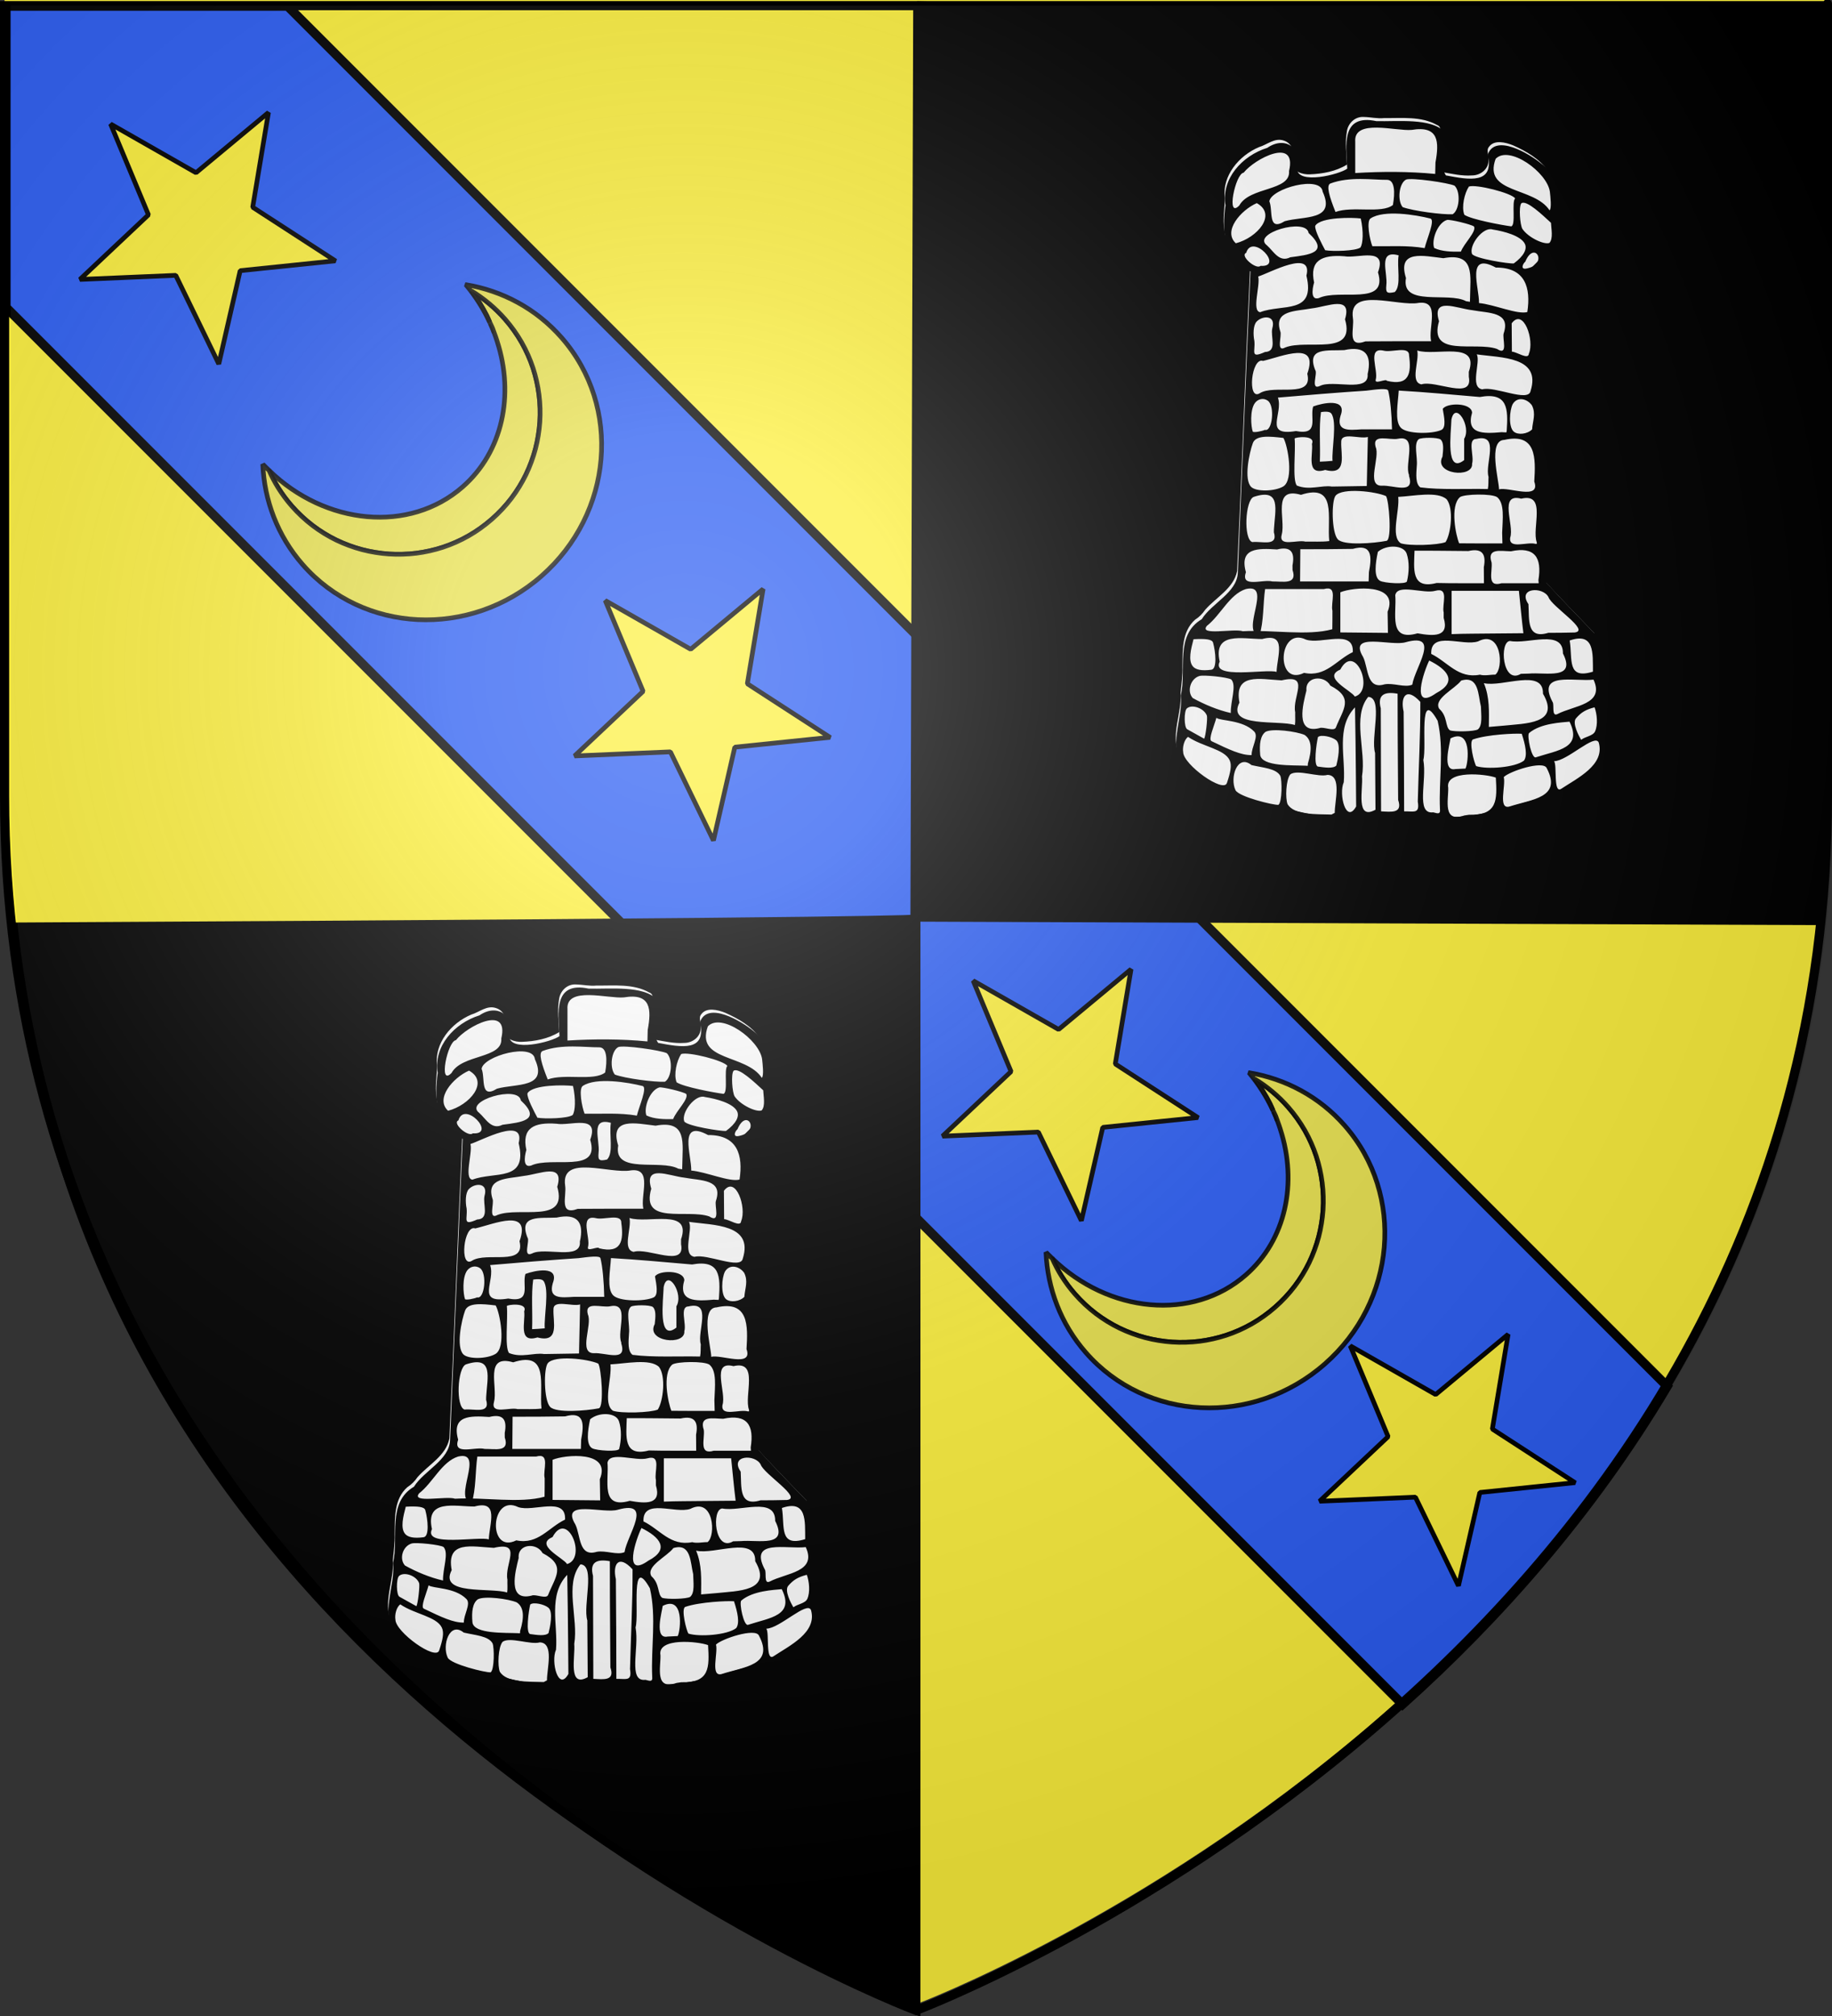<?xml version="1.0" encoding="UTF-8" standalone="no"?>
<!-- Created with Inkscape (http://www.inkscape.org/) -->

<svg
   xmlns:dc="http://purl.org/dc/elements/1.1/"
   xmlns:cc="http://creativecommons.org/ns#"
   xmlns:rdf="http://www.w3.org/1999/02/22-rdf-syntax-ns#"
   xmlns:svg="http://www.w3.org/2000/svg"
   xmlns="http://www.w3.org/2000/svg"
   xmlns:xlink="http://www.w3.org/1999/xlink"
   xmlns:sodipodi="http://sodipodi.sourceforge.net/DTD/sodipodi-0.dtd"
   xmlns:inkscape="http://www.inkscape.org/namespaces/inkscape"
   version="1.0"
   width="600"
   height="660"
   id="svg2"
   sodipodi:version="0.32"
   inkscape:version="0.48.1 "
   sodipodi:docname="Blason Famille Bernard de Montbrison.svg"
   inkscape:output_extension="org.inkscape.output.svg.inkscape">
  <rect width="100%" height="100%" fill="#333333" stroke="none"/>
  <sodipodi:namedview
     inkscape:window-height="747"
     inkscape:window-width="1280"
     inkscape:pageshadow="2"
     inkscape:pageopacity="0.0"
     guidetolerance="10.0"
     gridtolerance="10.0"
     objecttolerance="10.0"
     borderopacity="1.0"
     bordercolor="#666666"
     pagecolor="#ffffff"
     id="base"
     showgrid="false"
     inkscape:zoom="0.5"
     inkscape:cx="245.11227"
     inkscape:cy="286.63115"
     inkscape:window-x="-4"
     inkscape:window-y="-4"
     inkscape:current-layer="layer2"
     inkscape:window-maximized="1" />
  <desc
     id="desc4">Flag of Canton of Valais (Wallis)</desc>
  <defs
     id="defs6">
    <inkscape:perspective
       sodipodi:type="inkscape:persp3d"
       inkscape:vp_x="0 : 330 : 1"
       inkscape:vp_y="0 : 1000 : 0"
       inkscape:vp_z="600 : 330 : 1"
       inkscape:persp3d-origin="300 : 220 : 1"
       id="perspective2748" />
    <linearGradient
       id="linearGradient2893">
      <stop
         id="stop2895"
         style="stop-color:#ffffff;stop-opacity:0.314"
         offset="0" />
      <stop
         id="stop2897"
         style="stop-color:#ffffff;stop-opacity:0.251"
         offset="0.19" />
      <stop
         id="stop2901"
         style="stop-color:#6b6b6b;stop-opacity:0.125"
         offset="0.6" />
      <stop
         id="stop2899"
         style="stop-color:#000000;stop-opacity:0.125"
         offset="1" />
    </linearGradient>
    <linearGradient
       id="linearGradient2885">
      <stop
         id="stop2887"
         style="stop-color:#ffffff;stop-opacity:1"
         offset="0" />
      <stop
         id="stop2891"
         style="stop-color:#ffffff;stop-opacity:1"
         offset="0.229" />
      <stop
         id="stop2889"
         style="stop-color:#000000;stop-opacity:1"
         offset="1" />
    </linearGradient>
    <linearGradient
       id="linearGradient2955">
      <stop
         id="stop2867"
         style="stop-color:#fd0000;stop-opacity:1"
         offset="0" />
      <stop
         id="stop2873"
         style="stop-color:#e77275;stop-opacity:0.659"
         offset="0.5" />
      <stop
         id="stop2959"
         style="stop-color:#000000;stop-opacity:0.323"
         offset="1" />
    </linearGradient>
    <radialGradient
       cx="225.524"
       cy="218.901"
       r="300"
       fx="225.524"
       fy="218.901"
       id="radialGradient2961"
       xlink:href="#linearGradient2955"
       gradientUnits="userSpaceOnUse"
       gradientTransform="matrix(-4.167939e-4,2.183,-1.884,-3.599562e-4,615.597,-289.121)" />
    <polygon
       points="0.951,-0.309 -0.588,0.809 0,-1 0,-1 0.588,0.809 -0.951,-0.309 "
       transform="scale(53,53)"
       id="star" />
    <clipPath
       id="clip">
      <path
         d="m 0,-200 0,800 300,0 0,-800 -300,0 z"
         id="path10"
         inkscape:connector-curvature="0" />
    </clipPath>
    <radialGradient
       cx="225.524"
       cy="218.901"
       r="300"
       fx="225.524"
       fy="218.901"
       id="radialGradient1911"
       xlink:href="#linearGradient2955"
       gradientUnits="userSpaceOnUse"
       gradientTransform="matrix(-4.167939e-4,2.183,-1.884,-3.599562e-4,615.597,-289.121)" />
    <radialGradient
       cx="225.524"
       cy="218.901"
       r="300"
       fx="225.524"
       fy="218.901"
       id="radialGradient2865"
       xlink:href="#linearGradient2955"
       gradientUnits="userSpaceOnUse"
       gradientTransform="matrix(0,1.749,-1.593,-1.049767e-7,551.788,-191.29)" />
    <radialGradient
       cx="225.524"
       cy="218.901"
       r="300"
       fx="225.524"
       fy="218.901"
       id="radialGradient2871"
       xlink:href="#linearGradient2955"
       gradientUnits="userSpaceOnUse"
       gradientTransform="matrix(0,1.386,-1.323,-5.741131e-8,-158.082,-109.541)" />
    <radialGradient
       cx="221.445"
       cy="226.331"
       r="300"
       fx="221.445"
       fy="226.331"
       id="radialGradient3163"
       xlink:href="#linearGradient2893"
       gradientUnits="userSpaceOnUse"
       gradientTransform="matrix(1.353,0,0,1.349,-77.629,-85.747)" />
    <radialGradient
       inkscape:collect="always"
       xlink:href="#linearGradient2893"
       id="radialGradient2806"
       gradientUnits="userSpaceOnUse"
       gradientTransform="matrix(1.353,0,0,1.349,-513.915,106.253)"
       cx="221.445"
       cy="226.331"
       fx="221.445"
       fy="226.331"
       r="300" />
    <radialGradient
       inkscape:collect="always"
       xlink:href="#linearGradient2893-7"
       id="radialGradient3390-1"
       gradientUnits="userSpaceOnUse"
       gradientTransform="matrix(1.353,0,0,1.349,-775.915,-97.747)"
       cx="221.445"
       cy="226.331"
       fx="221.445"
       fy="226.331"
       r="300" />
    <linearGradient
       id="linearGradient2893-7">
      <stop
         id="stop2895-4"
         style="stop-color:#ffffff;stop-opacity:0.314"
         offset="0" />
      <stop
         id="stop2897-0"
         style="stop-color:#ffffff;stop-opacity:0.251"
         offset="0.19" />
      <stop
         id="stop2901-9"
         style="stop-color:#6b6b6b;stop-opacity:0.125"
         offset="0.6" />
      <stop
         id="stop2899-4"
         style="stop-color:#000000;stop-opacity:0.125"
         offset="1" />
    </linearGradient>
    <radialGradient
       r="300"
       fy="226.331"
       fx="221.445"
       cy="226.331"
       cx="221.445"
       gradientTransform="matrix(1.353,0,0,1.349,-75.629,-86.085)"
       gradientUnits="userSpaceOnUse"
       id="radialGradient3040"
       xlink:href="#linearGradient2893-7"
       inkscape:collect="always" />
  </defs>
  <g
     id="layer4" />
  <g
     inkscape:groupmode="layer"
     id="layer5"
     inkscape:label="Fond"
     sodipodi:insensitive="true">
    <path
       inkscape:connector-curvature="0"
       style="fill:#fcef3c;fill-opacity:1;fill-rule:evenodd;stroke:none"
       id="path2855"
       d="m 300,656.162 c 0,0 -298.5,-112.32 -298.5,-397.772 0,-285.452 0,-258.552 0,-258.552 l 597,0 0,258.552 C 598.5,543.841 300,656.162 300,656.162 z" />
  </g>
  <g
     inkscape:groupmode="layer"
     id="layer2"
     inkscape:label="Meubles">
    <path
       inkscape:connector-curvature="0"
       id="path3007"
       style="fill:#2b5df2;fill-opacity:1;fill-rule:evenodd;stroke:#000000;stroke-width:3;stroke-linecap:butt;stroke-linejoin:miter;stroke-miterlimit:4;stroke-opacity:1;stroke-dasharray:none;display:inline"
       d="m 1.969,100.609 457.375,457.375 c 31.349,-28.132 62.038,-62.67 86.688,-104.125 L 94.187,2.016 l -92.219,0 0,98.594 z" />
    <g
       id="g6444-5-7"
       transform="matrix(0.577,-0.505,0.505,0.577,235.002,92.844)"
       style="fill:#fcef3c;fill-opacity:1">
      <path
         id="path6446-5-6"
         d="m -85.609,-47.047 c 0.233,-0.62 0.502,-1.214 0.719,-1.844 0.238,-0.692 0.407,-1.422 0.625,-2.125 -0.402,1.344 -0.868,2.665 -1.344,3.969 z"
         style="opacity:0.9;fill:#fcef3c;fill-opacity:1;fill-rule:evenodd;stroke:#000000;stroke-width:2;stroke-linejoin:bevel;stroke-miterlimit:4;stroke-opacity:1;stroke-dasharray:none"
         inkscape:connector-curvature="0" />
      <path
         id="path6448-1-1"
         d="m -196.671,-66.141 c -0.83,2.699 -1.522,5.468 -1.969,8.312 -0.485,3.089 -0.75,6.243 -0.75,9.469 0,2.089 0.106,4.152 0.312,6.188 0.207,2.035 0.503,4.029 0.906,6 0.404,1.971 0.91,3.917 1.5,5.812 0.59,1.896 1.265,3.751 2.031,5.562 0.767,1.811 1.63,3.565 2.562,5.281 0.933,1.716 1.943,3.389 3.031,5 1.089,1.611 2.265,3.16 3.5,4.656 1.235,1.496 2.536,2.942 3.906,4.312 1.37,1.37 2.817,2.672 4.312,3.906 1.496,1.235 3.045,2.411 4.656,3.5 1.611,1.089 3.284,2.099 5,3.031 1.716,0.933 3.47,1.796 5.281,2.562 1.811,0.767 3.667,1.441 5.562,2.031 1.896,0.59 3.842,1.096 5.812,1.5 1.971,0.404 3.965,0.699 6,0.906 2.035,0.207 4.098,0.312 6.188,0.312 2.089,0 4.153,-0.106 6.188,-0.312 2.035,-0.207 4.03,-0.503 6,-0.906 1.97,-0.404 3.917,-0.91 5.812,-1.5 1.895,-0.59 3.752,-1.265 5.562,-2.031 1.81,-0.767 3.566,-1.63 5.281,-2.562 1.715,-0.933 3.39,-1.943 5,-3.031 1.61,-1.089 3.161,-2.265 4.656,-3.5 1.495,-1.235 2.943,-2.536 4.312,-3.906 1.369,-1.37 2.673,-2.817 3.906,-4.312 1.234,-1.496 2.381,-3.045 3.469,-4.656 1.088,-1.611 2.099,-3.284 3.031,-5 0.932,-1.716 1.797,-3.47 2.562,-5.281 0.766,-1.811 1.442,-3.667 2.031,-5.562 0.59,-1.896 1.097,-3.842 1.5,-5.812 0.403,-1.971 0.7,-3.965 0.906,-6 0.207,-2.035 0.312,-4.098 0.312,-6.188 0,-3.226 -0.265,-6.379 -0.75,-9.469 -0.485,-3.089 -1.189,-6.115 -2.125,-9.031 -0.167,2.094 -0.414,4.154 -0.75,6.188 -0.336,2.033 -0.754,4.037 -1.25,6 -0.258,1.02 -0.607,2.001 -0.906,3 -0.063,0.219 -0.122,0.438 -0.188,0.656 -0.218,0.703 -0.387,1.433 -0.625,2.125 -0.217,0.63 -0.485,1.224 -0.719,1.844 -0.441,1.211 -0.935,2.389 -1.438,3.562 -0.018,0.043 -0.044,0.082 -0.062,0.125 -9.411,21.863 -29.11,36.969 -51.969,36.969 -30.172,-1e-5 -54.899,-26.269 -57.594,-59.75 z"
         style="opacity:0.9;fill:#fcef3c;fill-opacity:1;fill-rule:evenodd;stroke:#000000;stroke-width:2;stroke-linejoin:bevel;stroke-miterlimit:4;stroke-opacity:1;stroke-dasharray:none"
         inkscape:connector-curvature="0" />
      <path
         id="path6450-7-4"
         d="m -81.203,-70.453 c -0.149,6.549 -1.159,12.842 -2.875,18.781 0.3,-0.999 0.648,-1.98 0.906,-3 0.496,-1.963 0.914,-3.967 1.25,-6 0.336,-2.033 0.583,-4.093 0.75,-6.188 0.936,2.917 1.64,5.942 2.125,9.031 0.485,3.089 0.75,6.243 0.75,9.469 0,2.089 -0.106,4.152 -0.312,6.188 -0.207,2.035 -0.503,4.029 -0.906,6 -0.403,1.971 -0.91,3.917 -1.5,5.812 -0.59,1.896 -1.265,3.751 -2.031,5.562 -0.766,1.811 -1.631,3.565 -2.562,5.281 -0.932,1.716 -1.943,3.389 -3.031,5 -1.088,1.611 -2.235,3.16 -3.469,4.656 -1.234,1.496 -2.537,2.942 -3.906,4.312 -1.369,1.37 -2.818,2.672 -4.312,3.906 -1.495,1.235 -3.046,2.411 -4.656,3.5 -1.61,1.089 -3.285,2.099 -5,3.031 -1.715,0.933 -3.471,1.796 -5.281,2.562 -1.81,0.767 -3.667,1.441 -5.562,2.031 -1.895,0.59 -3.842,1.096 -5.812,1.5 -1.97,0.404 -3.965,0.699 -6,0.906 -2.035,0.207 -4.098,0.312 -6.188,0.312 -2.089,0 -4.152,-0.106 -6.188,-0.312 -2.035,-0.207 -4.029,-0.503 -6,-0.906 -1.971,-0.404 -3.917,-0.91 -5.812,-1.5 -1.896,-0.59 -3.751,-1.265 -5.562,-2.031 -1.811,-0.767 -3.565,-1.63 -5.281,-2.562 -1.716,-0.933 -3.389,-1.943 -5,-3.031 -1.611,-1.089 -3.16,-2.265 -4.656,-3.5 -1.496,-1.235 -2.942,-2.536 -4.312,-3.906 -1.37,-1.37 -2.672,-2.817 -3.906,-4.312 -1.235,-1.496 -2.411,-3.045 -3.5,-4.656 -1.089,-1.611 -2.099,-3.284 -3.031,-5 -0.933,-1.716 -1.796,-3.47 -2.562,-5.281 -0.767,-1.811 -1.441,-3.667 -2.031,-5.562 -0.59,-1.896 -1.096,-3.842 -1.5,-5.812 -0.404,-1.971 -0.699,-3.965 -0.906,-6 -0.207,-2.035 -0.312,-4.098 -0.312,-6.188 0,-3.226 0.265,-6.379 0.75,-9.469 0.446,-2.844 1.139,-5.613 1.969,-8.312 -0.1,-1.246 -0.243,-2.484 -0.281,-3.75 -9.662,12.001 -15.406,27.08 -15.406,43.438 0,39.138 32.944,70.875 73.531,70.875 40.587,0 73.5,-31.737 73.5,-70.875 0,-16.618 -5.934,-31.908 -15.875,-44 z"
         style="opacity:0.9;fill:#fcef3c;fill-opacity:1;fill-rule:evenodd;stroke:#000000;stroke-width:2;stroke-linejoin:bevel;stroke-miterlimit:4;stroke-opacity:1;stroke-dasharray:none"
         inkscape:connector-curvature="0" />
    </g>
    <g
       id="g6444-5-7-5"
       transform="matrix(0.577,-0.505,0.505,0.577,491.512,350.835)"
       style="fill:#fcef3c;fill-opacity:1">
      <path
         id="path6446-5-6-1"
         d="m -85.609,-47.047 c 0.233,-0.62 0.502,-1.214 0.719,-1.844 0.238,-0.692 0.407,-1.422 0.625,-2.125 -0.402,1.344 -0.868,2.665 -1.344,3.969 z"
         style="opacity:0.9;fill:#fcef3c;fill-opacity:1;fill-rule:evenodd;stroke:#000000;stroke-width:2;stroke-linejoin:bevel;stroke-miterlimit:4;stroke-opacity:1;stroke-dasharray:none"
         inkscape:connector-curvature="0" />
      <path
         id="path6448-1-1-7"
         d="m -196.671,-66.141 c -0.83,2.699 -1.522,5.468 -1.969,8.312 -0.485,3.089 -0.75,6.243 -0.75,9.469 0,2.089 0.106,4.152 0.312,6.188 0.207,2.035 0.503,4.029 0.906,6 0.404,1.971 0.91,3.917 1.5,5.812 0.59,1.896 1.265,3.751 2.031,5.562 0.767,1.811 1.63,3.565 2.562,5.281 0.933,1.716 1.943,3.389 3.031,5 1.089,1.611 2.265,3.16 3.5,4.656 1.235,1.496 2.536,2.942 3.906,4.312 1.37,1.37 2.817,2.672 4.312,3.906 1.496,1.235 3.045,2.411 4.656,3.5 1.611,1.089 3.284,2.099 5,3.031 1.716,0.933 3.47,1.796 5.281,2.562 1.811,0.767 3.667,1.441 5.562,2.031 1.896,0.59 3.842,1.096 5.812,1.5 1.971,0.404 3.965,0.699 6,0.906 2.035,0.207 4.098,0.312 6.188,0.312 2.089,0 4.153,-0.106 6.188,-0.312 2.035,-0.207 4.03,-0.503 6,-0.906 1.97,-0.404 3.917,-0.91 5.812,-1.5 1.895,-0.59 3.752,-1.265 5.562,-2.031 1.81,-0.767 3.566,-1.63 5.281,-2.562 1.715,-0.933 3.39,-1.943 5,-3.031 1.61,-1.089 3.161,-2.265 4.656,-3.5 1.495,-1.235 2.943,-2.536 4.312,-3.906 1.369,-1.37 2.673,-2.817 3.906,-4.312 1.234,-1.496 2.381,-3.045 3.469,-4.656 1.088,-1.611 2.099,-3.284 3.031,-5 0.932,-1.716 1.797,-3.47 2.562,-5.281 0.766,-1.811 1.442,-3.667 2.031,-5.562 0.59,-1.896 1.097,-3.842 1.5,-5.812 0.403,-1.971 0.7,-3.965 0.906,-6 0.207,-2.035 0.312,-4.098 0.312,-6.188 0,-3.226 -0.265,-6.379 -0.75,-9.469 -0.485,-3.089 -1.189,-6.115 -2.125,-9.031 -0.167,2.094 -0.414,4.154 -0.75,6.188 -0.336,2.033 -0.754,4.037 -1.25,6 -0.258,1.02 -0.607,2.001 -0.906,3 -0.063,0.219 -0.122,0.438 -0.188,0.656 -0.218,0.703 -0.387,1.433 -0.625,2.125 -0.217,0.63 -0.485,1.224 -0.719,1.844 -0.441,1.211 -0.935,2.389 -1.438,3.562 -0.018,0.043 -0.044,0.082 -0.062,0.125 -9.411,21.863 -29.11,36.969 -51.969,36.969 -30.172,-1e-5 -54.899,-26.269 -57.594,-59.75 z"
         style="opacity:0.9;fill:#fcef3c;fill-opacity:1;fill-rule:evenodd;stroke:#000000;stroke-width:2;stroke-linejoin:bevel;stroke-miterlimit:4;stroke-opacity:1;stroke-dasharray:none"
         inkscape:connector-curvature="0" />
      <path
         id="path6450-7-4-1"
         d="m -81.203,-70.453 c -0.149,6.549 -1.159,12.842 -2.875,18.781 0.3,-0.999 0.648,-1.98 0.906,-3 0.496,-1.963 0.914,-3.967 1.25,-6 0.336,-2.033 0.583,-4.093 0.75,-6.188 0.936,2.917 1.64,5.942 2.125,9.031 0.485,3.089 0.75,6.243 0.75,9.469 0,2.089 -0.106,4.152 -0.312,6.188 -0.207,2.035 -0.503,4.029 -0.906,6 -0.403,1.971 -0.91,3.917 -1.5,5.812 -0.59,1.896 -1.265,3.751 -2.031,5.562 -0.766,1.811 -1.631,3.565 -2.562,5.281 -0.932,1.716 -1.943,3.389 -3.031,5 -1.088,1.611 -2.235,3.16 -3.469,4.656 -1.234,1.496 -2.537,2.942 -3.906,4.312 -1.369,1.37 -2.818,2.672 -4.312,3.906 -1.495,1.235 -3.046,2.411 -4.656,3.5 -1.61,1.089 -3.285,2.099 -5,3.031 -1.715,0.933 -3.471,1.796 -5.281,2.562 -1.81,0.767 -3.667,1.441 -5.562,2.031 -1.895,0.59 -3.842,1.096 -5.812,1.5 -1.97,0.404 -3.965,0.699 -6,0.906 -2.035,0.207 -4.098,0.312 -6.188,0.312 -2.089,0 -4.152,-0.106 -6.188,-0.312 -2.035,-0.207 -4.029,-0.503 -6,-0.906 -1.971,-0.404 -3.917,-0.91 -5.812,-1.5 -1.896,-0.59 -3.751,-1.265 -5.562,-2.031 -1.811,-0.767 -3.565,-1.63 -5.281,-2.562 -1.716,-0.933 -3.389,-1.943 -5,-3.031 -1.611,-1.089 -3.16,-2.265 -4.656,-3.5 -1.496,-1.235 -2.942,-2.536 -4.312,-3.906 -1.37,-1.37 -2.672,-2.817 -3.906,-4.312 -1.235,-1.496 -2.411,-3.045 -3.5,-4.656 -1.089,-1.611 -2.099,-3.284 -3.031,-5 -0.933,-1.716 -1.796,-3.47 -2.562,-5.281 -0.767,-1.811 -1.441,-3.667 -2.031,-5.562 -0.59,-1.896 -1.096,-3.842 -1.5,-5.812 -0.404,-1.971 -0.699,-3.965 -0.906,-6 -0.207,-2.035 -0.312,-4.098 -0.312,-6.188 0,-3.226 0.265,-6.379 0.75,-9.469 0.446,-2.844 1.139,-5.613 1.969,-8.312 -0.1,-1.246 -0.243,-2.484 -0.281,-3.75 -9.662,12.001 -15.406,27.08 -15.406,43.438 0,39.138 32.944,70.875 73.531,70.875 40.587,0 73.5,-31.737 73.5,-70.875 0,-16.618 -5.934,-31.908 -15.875,-44 z"
         style="opacity:0.9;fill:#fcef3c;fill-opacity:1;fill-rule:evenodd;stroke:#000000;stroke-width:2;stroke-linejoin:bevel;stroke-miterlimit:4;stroke-opacity:1;stroke-dasharray:none"
         inkscape:connector-curvature="0" />
    </g>
    <path
       inkscape:connector-curvature="0"
       style="fill:#fcef3c;fill-opacity:1;fill-rule:nonzero;stroke:#000000;stroke-width:1.534;stroke-linecap:round;stroke-linejoin:bevel;stroke-miterlimit:4;stroke-opacity:1;stroke-dasharray:none;stroke-dashoffset:0;display:inline"
       id="path2857-1"
       d="m 392.337,365.866 c -10.39,1.072 -20.78,2.144 -31.171,3.216 -2.333,10.187 -4.666,20.373 -6.999,30.56 -4.7,-9.675 -9.399,-19.349 -14.099,-29.024 -10.465,0.447 -20.929,0.894 -31.394,1.341 7.486,-7.051 14.971,-14.102 22.457,-21.153 -4.135,-9.911 -8.269,-19.821 -12.404,-29.732 9.326,5.317 18.652,10.634 27.978,15.95 7.909,-6.572 15.819,-13.144 23.728,-19.716 -1.722,10.337 -3.444,20.674 -5.166,31.011 9.023,5.849 18.046,11.698 27.069,17.547 z" />
    <path
       inkscape:connector-curvature="0"
       style="fill:#fcef3c;fill-opacity:1;fill-rule:nonzero;stroke:#000000;stroke-width:1.534;stroke-linecap:round;stroke-linejoin:bevel;stroke-miterlimit:4;stroke-opacity:1;stroke-dasharray:none;stroke-dashoffset:0;display:inline"
       id="path2857-1-1"
       d="m 515.831,485.391 c -10.39,1.072 -20.78,2.144 -31.171,3.216 -2.333,10.187 -4.666,20.373 -6.999,30.56 -4.7,-9.675 -9.399,-19.349 -14.099,-29.024 -10.465,0.447 -20.929,0.894 -31.394,1.341 7.486,-7.051 14.971,-14.102 22.457,-21.153 -4.135,-9.911 -8.269,-19.821 -12.404,-29.732 9.326,5.317 18.652,10.634 27.978,15.95 7.909,-6.572 15.819,-13.144 23.728,-19.716 -1.722,10.337 -3.444,20.674 -5.166,31.011 9.023,5.849 18.046,11.698 27.069,17.547 z" />
    <path
       inkscape:connector-curvature="0"
       style="fill:#fcef3c;fill-opacity:1;fill-rule:nonzero;stroke:#000000;stroke-width:1.534;stroke-linecap:round;stroke-linejoin:bevel;stroke-miterlimit:4;stroke-opacity:1;stroke-dasharray:none;stroke-dashoffset:0;display:inline"
       id="path2857-1-5"
       d="m 271.831,241.391 c -10.39,1.072 -20.78,2.144 -31.171,3.216 -2.333,10.187 -4.666,20.373 -6.999,30.56 -4.7,-9.675 -9.399,-19.349 -14.099,-29.024 -10.465,0.447 -20.929,0.894 -31.394,1.341 7.486,-7.051 14.971,-14.102 22.457,-21.153 -4.135,-9.911 -8.269,-19.821 -12.404,-29.732 9.326,5.317 18.652,10.634 27.978,15.95 7.909,-6.572 15.819,-13.144 23.728,-19.716 -1.722,10.337 -3.444,20.674 -5.166,31.011 9.023,5.849 18.046,11.698 27.069,17.547 z" />
    <path
       inkscape:connector-curvature="0"
       style="fill:#fcef3c;fill-opacity:1;fill-rule:nonzero;stroke:#000000;stroke-width:1.534;stroke-linecap:round;stroke-linejoin:bevel;stroke-miterlimit:4;stroke-opacity:1;stroke-dasharray:none;stroke-dashoffset:0;display:inline"
       id="path2857-1-2"
       d="m 109.831,85.391 c -10.39,1.072 -20.78,2.144 -31.171,3.216 -2.333,10.187 -4.666,20.373 -6.999,30.56 -4.7,-9.675 -9.399,-19.349 -14.099,-29.024 -10.465,0.447 -20.929,0.894 -31.394,1.341 7.486,-7.051 14.971,-14.102 22.457,-21.153 -4.135,-9.911 -8.269,-19.821 -12.404,-29.732 9.326,5.317 18.652,10.634 27.978,15.95 7.909,-6.572 15.819,-13.144 23.728,-19.716 -1.722,10.337 -3.444,20.674 -5.166,31.011 9.023,5.849 18.046,11.698 27.069,17.547 z" />
  </g>
  <g
     inkscape:groupmode="layer"
     id="layer6"
     inkscape:label="Ecartelé"
     sodipodi:insensitive="true">
    <path
       inkscape:connector-curvature="0"
       style="fill:#000000;fill-opacity:1;fill-rule:evenodd;stroke:#000000;stroke-width:2.5;stroke-linecap:butt;stroke-linejoin:miter;stroke-miterlimit:4;stroke-opacity:1;stroke-dasharray:none"
       id="path3953"
       d="m 598.34,2.272 c -298.303,0 -298.008,-0.62 -298.008,-0.62 l -0.907,298.824 c 0,0 297.043,1.133 297.043,1.133 4.232,-50.872 2.183,-197.046 1.871,-299.337 z" />
    <path
       inkscape:connector-curvature="0"
       style="fill:#000000;fill-opacity:1;fill-rule:evenodd;stroke:#000000;stroke-width:2.5;stroke-linecap:butt;stroke-linejoin:miter;stroke-miterlimit:4;stroke-opacity:1;stroke-dasharray:none;display:inline"
       id="path3987"
       d="m 4.891,303.264 c 296.658,-1.545 295.31,-2.606 295.31,-2.606 l 0,357.69 C 216.745,621.169 25.665,520.662 4.891,303.264 z"
       sodipodi:nodetypes="cccc" />
    <g
       style="display:inline"
       id="g2268"
       inkscape:label="Layer 1"
       transform="matrix(0.5,0,0,0.653,254.573,-137.796)">
      <g
         id="g5894"
         inkscape:label="Calque 1"
         transform="matrix(0.499,0,0,0.367,801.653,274.015)"
         style="fill:#ffffff;fill-opacity:1;stroke:#ffffff;stroke-opacity:1;display:inline">
        <g
           id="g8310"
           inkscape:label="Calque 1"
           transform="translate(-7.36,-537.937)">
          <path
             d="m -829.127,526.075 c -12.174,-0.932 -21.478,9.441 -22.495,20.891 -2.483,14.633 -0.414,29.521 0.191,44.226 -14.316,9.219 -31.966,12.634 -48.886,13.253 -9.188,0.421 -21.987,-3.352 -22.037,-14.437 3.601,-11.477 0.803,-27.649 -12.221,-31.776 -11.967,-3.98 -21.464,5.708 -32.232,9 -26.534,11.703 -48.386,39.107 -44.993,69.369 0.149,13.975 -2.882,28.31 -0.689,42.464 1.698,21.192 13.466,42.252 34.03,49.846 -6.124,139.113 -10.851,278.305 -17.11,417.4 -4.368,23.611 -27.461,35.822 -41.82,52.858 -3.661,5.584 -7.945,10.053 -13.482,13.787 -17.362,16.076 -16.272,42.046 -16.486,63.895 0.478,12.012 -1.405,23.917 -2.418,35.71 1.901,27.925 -13.067,56.354 -2.559,83.526 15.541,28.431 45.386,45.449 74.976,56.063 22.414,7.563 44.885,15.843 68.331,19.625 27.359,5.934 56.361,15.37 84.203,6.616 41.741,1.001 83.938,-3.144 125.27,3.972 42.052,0.875 81.966,-14.414 121.765,-25.722 33.052,-11.156 64.626,-31.169 83.441,-61.279 -3.541,-54.829 -8.053,-109.588 -12.603,-164.34 -22.659,-24.653 -45.759,-48.919 -67.753,-74.169 -5.411,-131.26 -10.547,-262.531 -15.811,-393.797 -6.369,-11.592 -3.802,-26.486 5.691,-35.595 10.418,-11.773 27.389,-21.914 26.352,-39.872 -2.582,-29.352 5.962,-61.541 -9.51,-88.414 -10.812,-16.029 -28.248,-26.427 -45.487,-34.411 -9.669,-4.015 -24.565,-8.027 -31.508,2.139 -4.242,5.34 0.75,12.4 -0.687,18.714 0.167,11.667 -10.47,20.364 -21.655,20.318 -13.067,0.974 -25.872,-2.181 -38.65,-4.469 -9.041,-14.5 -3.24,-32.745 -2.903,-48.733 -0.054,-5.64 2.334,-13.264 -4.545,-15.811 -20.699,-12.092 -45.875,-9.039 -68.897,-9.355 -9.193,1.012 -17.797,-1.292 -26.812,-1.491 z"
             style="fill:#ffffff;fill-opacity:1;stroke:none"
             id="path8314"
             inkscape:connector-curvature="0" />
          <path
             d="m -735.183,588.163 c -0.123,5.245 -0.246,10.49 -0.369,15.735 -34.848,-3.483 -70.02,-3.413 -104.966,-1.238 0,-14.248 0,-28.496 0,-42.744 -2.311,-31.901 53.614,-14.108 74.081,-16.182 35.794,-6.209 36.155,16.453 31.255,44.429 z m -257.492,58.782 c -17.754,19.308 -5.237,-43.594 5.688,-44.761 14.305,-18.994 70.375,-49.481 59.594,-2.278 2.195,27.789 -51.606,21.15 -65.281,47.039 z m 407.63,-18.902 c 0.696,6.324 2.571,23.161 -0.403,25.558 -20.592,-32.669 -87.576,-22.256 -70.765,-70.358 17.877,-19.191 67.515,18.364 71.168,44.8 z m -281.382,27.813 c -7.932,-20.596 -12.641,-36.588 -6.629,-38.93 25.314,-9.862 55.292,-4.812 74.14,-4.989 10.46,-0.098 10.779,17.596 7.846,34.412 -14.963,12.233 -53.086,0.994 -75.357,9.507 z m 156.312,-35.888 c 8.23,8.317 6.509,33.291 -2.487,38.987 -13.669,0.781 -52.085,-4.53 -65.697,-9.729 -7.148,-8.992 -4.915,-32.576 4.55,-37.635 7.102,-2.867 55.346,4.308 63.634,8.377 z m -222.98,48.517 c -22.723,14.683 -15.061,-14.731 -20.175,-27.197 2.411,-17.572 67.71,-36.063 70.008,-13.058 17.619,40.004 -24.93,32.896 -49.834,40.255 z m 302.487,-31.062 c -4.909,4.309 1.265,36.201 -5.144,38.097 -12.073,-1.632 -52.371,-9.39 -61.53,-15.803 -4.074,-10.711 0.189,-29.44 5.953,-38.557 9.065,-3.597 56.663,8.883 60.72,16.262 z m -366.649,61.19 c -17.352,-16.493 6.442,-45.238 27.499,-54.834 26.936,15.591 0.656,47.276 -27.499,54.834 z m 413.683,-27.956 c 0.298,7.87 3.225,21.509 -2.079,27.506 -6.981,2.746 -27.792,-7.312 -35.519,-19.299 -3.004,-5.492 -4.924,-29.977 -1.344,-34.847 6.836,-5.164 28.114,16.325 38.942,26.641 z m -158.377,-5.848 c 6.701,1.781 -4.644,28.014 -7.465,40.428 -22.657,-4.069 -45.73,-2.235 -68.619,-2.572 -3.657,-9.512 -7.899,-34.098 -2.458,-37.925 17.427,-12.257 59.614,-4.96 78.542,0.069 z m -91.648,39.515 c -6.25,4.986 -36.848,5.574 -46.395,3.772 -3.811,-7.476 -14.183,-27.439 -12.997,-33.398 7.163,-12.163 49.412,-11.428 59.744,-9.936 3.772,18.187 2.942,33.831 -0.353,39.562 z m 131.796,5.684 c -11.189,0.317 -25.153,0.067 -35.102,-4.99 -3.834,-10.38 4.284,-34.458 16.986,-38.306 4.276,-0.756 31.095,5.874 35.298,8.954 3.535,7.061 -13.052,22.833 -17.182,34.342 z m -223.958,7.734 c -14.619,7.578 -21.689,-8.036 -30.643,-16.273 -20.71,-16.143 51.712,-38.439 54.678,-16.911 28.195,27.187 0.214,29.817 -24.035,33.185 z m 293.385,8.402 c -5.892,0.754 -51.626,-6.673 -54.897,-13.077 -4.171,-12.051 14.743,-37.465 27.02,-33.272 15.418,2.486 36.908,8.569 42.3,19.402 3.555,7.142 -1.341,16.995 -14.423,26.948 z m -332.452,3.313 c -5.798,5.732 -27.611,-13.959 -18.881,-17.682 8.058,-27.886 50.601,19.935 18.881,17.682 z m 350.133,3.418 c -9.421,2.653 -6.194,-6.033 -2.596,-9.133 11.938,-29.839 30.578,2.954 2.596,9.133 z m -173.861,32.343 c -11.012,2.678 -11.975,0.373 -11.133,-9.359 2.118,-16.872 -11.641,-48.861 16.145,-40.749 -2.61,15.684 3.919,40.852 -5.012,50.108 z m -99.89,8.342 c -13.258,3.9 -6.349,-20.688 -6.035,-21.262 -6.377,-30.245 10.204,-38.276 39.468,-35.959 18.226,3.4 56.828,-13.578 44.339,21.927 13.819,46.995 -50.8,21.761 -77.773,35.295 z m 198.644,0.06 0,0 -0.166,4.968 -5.114,-0.86 c -23.121,-13.204 -85.634,8.176 -78.841,-31.646 -11.933,-39.379 23.668,-30.13 49.088,-27.084 42.118,-8.221 35.259,24.307 35.033,54.622 z m -275.49,19.137 c -11.512,-1.422 0.415,-36.621 -2.575,-48.731 15.251,-4.995 72.149,-37.879 63.27,-1.153 12.462,53.534 -31.836,38.149 -60.695,49.884 z m 350.655,-0.193 c -13.111,3.775 -43.82,-10.501 -63.413,-12.271 0.46,-20.865 -17.583,-70.747 22.077,-48.504 38.804,-0.268 46.169,27.669 41.336,60.775 z m -172.011,39.873 c -13.457,0.004 -26.914,0.039 -40.37,0.175 -25.137,9.567 -14.373,-17.591 -16.549,-31.779 -6.032,-43.384 59.19,-15.329 86.496,-20.81 28.697,-3.468 11.924,34.052 16.16,52.415 -15.245,0 -30.491,0 -45.736,0 z m -145.834,8.559 c -12.389,7.135 -3.939,-16.253 -6.416,-21.991 -9.05,-29.172 19.706,-27.233 41.364,-31.438 20.838,-2.47 53.259,-18.567 43.575,14.924 14.397,51.309 -49.563,26.544 -78.523,38.505 z m 286.898,-19.558 c -2.413,6.506 6.649,31.918 -8.86,21.5 -29.042,-10.47 -90.15,12.169 -76.079,-37.83 -9.927,-33.846 22.705,-17.548 43.575,-15.097 21.598,4.252 50.755,1.967 41.364,31.427 z m -313.48,25.734 c -19.862,9.232 -12.387,-0.825 -13.859,-15.088 -1.715,-8.596 -1.675,-21.345 2.926,-26.445 7.52,-8.335 25.8,-9.498 20.612,9.181 -2.668,11.198 7.122,31.645 -9.679,32.352 z m 346.486,2.223 c -0.545,9.036 -15.979,-2.613 -22.313,-2.699 -0.091,-12.917 -0.182,-25.834 -0.273,-38.752 15.544,-21.509 30.137,23.127 22.586,41.451 z m -186.386,37.123 c -1.019,-3.544 -16.878,5.68 -14.603,-1.825 3.5,-13.134 -11.777,-44.31 10.185,-39.422 10.259,3.016 33.779,-6.882 33.513,6.383 3.277,24.84 0.096,42.237 -29.095,34.865 z m -87.994,7.042 c -12.831,6.139 -2.424,-17.507 -6.111,-21.813 -11.938,-31.474 16.489,-26.024 38.092,-27.184 26.939,-6.106 36.688,5.721 30.735,32.756 2.21,26.135 -45.603,6.994 -62.716,16.241 z m 195.543,-19.368 c 0,2.26 0,4.52 0,6.779 6.136,32.741 -43.614,4.102 -62.219,10.376 -15.411,-3.041 -2.457,-32.024 -5.474,-46.225 23.937,8.126 81.987,-13.981 67.692,29.07 z m -274.677,29.441 c -16.441,10.28 -10.82,-49.898 4.567,-44.293 25.463,-6.22 73.761,-28.451 58.068,17.542 8.166,34.956 -43.426,13.657 -62.635,26.751 z m 355.723,-3.213 c -2.651,15.868 -47.18,-7.027 -63.376,-2.268 -16.909,-2.718 -1.746,-37.38 -7.282,-47.763 31.933,4.765 84.916,2.8 70.658,50.032 z m -307.994,54.722 c -43.222,7.454 -16.21,-23.786 -23.685,-45.709 37.704,-3.431 78.218,-6.882 115.995,-9.466 13.571,-1.803 27.896,-3.777 28.82,0.059 2.681,11.13 4.569,31.688 4.967,52.792 -13.403,0 -26.806,0 -40.208,0 -16.217,1.062 -33.52,3.149 -27.273,-18.817 8.951,-24.45 -23.607,-17.3 -35.994,-12.44 -4.612,15.409 8.741,39.698 -22.621,33.58 z m 276.65,-0.032 0,0 -0.481,1.893 -6.226,-0.32 c -24.767,2.299 -46.828,2.57 -38.718,-26.658 -0.85,-14.136 -33.603,-13.7 -38.497,-5.079 1.737,10.809 4.92,25.484 -1.947,28.742 -12.14,5.76 -45.257,5.619 -53.113,-3.084 -8.414,-9.322 -3.674,-33.528 -2.741,-50.749 35.53,2.088 70.972,5.596 106.423,8.763 36.937,-6.935 37.281,15.835 35.3,46.49 z m -317.406,-1.598 c -3.922,1.894 -14.396,4.008 -15.886,2.466 -2.417,-7.009 -4.021,-29.502 2.849,-39.208 3.609,-5.1 10.81,-7.62 16.95,-3.013 9.461,7.099 5.908,42.835 -3.913,39.755 z m 350.578,-33.41 c 5.485,11.65 0.957,21.069 0.186,32.744 -6.115,6.458 -18.512,8.055 -24.107,3.04 -7.012,-6.284 -5.61,-28.732 -1.391,-37.506 6.423,-11.201 19.451,-7.066 25.312,1.722 z m -261.782,75.727 c -5.525,0.663 -11.095,0.8 -16.645,1.144 0.881,-22.216 -1.303,-47.313 1.463,-67.757 5.213,-0.789 11.431,-1.096 13.575,1.969 7.974,11.402 0.27,49.976 1.608,64.644 z m 172.797,-30.142 c 0,9.703 0,19.405 0,29.107 -24.752,20.267 -17.258,-37.129 -16.741,-55.324 5.137,-26.078 26.634,9.394 16.741,26.217 z m -72.396,49.308 0.033,1.637 c 7.96,26.001 -21.245,11.908 -36.065,13.182 -20.627,-0.013 -1.541,-39.077 -7.833,-53.002 -4.858,-18.768 18.356,-8.716 29.398,-11.16 26.471,-5.681 8.292,34.316 14.468,49.344 z m -101.256,15.961 c -13.365,-2.26 -29.448,5.646 -46.039,-1.388 -6.059,-8.155 -1.233,-47.402 -2.88,-64.074 -0.558,-1.965 28.018,-5.641 22.75,7.127 1.886,14.217 -8.478,43.884 17.388,35.637 29.823,8.2 20.156,-21.671 21.081,-38.354 -0.354,-13.965 24.357,-3.413 34.922,-6.697 -0.478,22.33 -0.95,44.66 -1.418,66.99 -15.268,0.253 -30.536,0.507 -45.804,0.76 z m 205.651,-13.211 c -0.351,5.517 0.161,11.169 -0.922,16.619 -28.711,-0.687 -61.317,1.368 -88.649,-2.297 -6.404,-4.912 -5.484,-17.182 -4.644,-29.372 1.288,-11.753 -4.509,-30.438 2.601,-36.489 3.926,-2.464 24.385,-2.614 28.616,0.412 4.505,4.229 3.593,13.756 2.527,23.434 -12.3,24.297 40.665,30.054 38.86,9.573 3.075,-9.955 -6.576,-33.57 5.594,-33.761 31.563,-7.647 10.756,34.414 16.018,51.88 z m -269.625,13.153 c -11.17,6.808 -35.134,7.287 -41.84,0.689 -10.095,-9.932 -2.66,-46.683 2.06,-59.968 3.975,-11.185 22.202,-9.308 40.126,-7.059 5.639,9.714 14.12,57.52 -0.346,66.337 z m 329.645,-6.737 c 8.912,26.074 -34.376,6.788 -46.277,10.664 0.015,-12.375 -14.93,-67.003 6.963,-67.61 42.084,-9.951 41.274,24.807 39.314,56.946 z m -269.112,81.261 c -10.366,1.379 -20.883,0.462 -31.303,0.775 -10.586,-3.106 -35.947,8.199 -31.008,-10.049 5.168,-20.987 -13.167,-65.359 25.165,-53.887 47.863,-16.229 33.986,31.739 37.146,63.16 z m -72.602,-16.182 -0.041,1.942 -0.047,2.232 c 5.808,20.025 -15.963,11.88 -28.277,13.394 -11.797,-3.495 -9.493,-57.101 1.78,-61.72 36.934,-12.861 27.873,18.674 26.586,44.152 z m 147.091,-45.252 c 3.94,5.906 8.012,58.733 0.82,61.105 -16.885,3.397 -56.27,6.793 -64.086,-2.037 -8.222,-9.288 -8.503,-52.777 -2.84,-59.724 9.031,-11.078 52.574,-5.698 66.106,0.656 z m 152.465,50.14 c 0.121,4.838 0.242,9.675 0.363,14.513 -18.941,-0.044 -37.884,0.118 -56.824,-0.153 -4.124,-10.062 -12.449,-50.954 1.146,-63.138 6.24,-4.26 41.76,-4.965 48.815,0.13 9.91,8.636 7.157,29.846 6.5,48.648 z m 45.481,13.138 -0.014,1.986 -1.716,0 c -10.619,-3.323 -35.583,8.006 -33.158,-8.639 5.57,-17.153 -15.717,-61.27 14.466,-53.116 34.062,-8.433 13.383,40.539 20.422,59.769 z m -119.763,-0.435 c -9.779,4.225 -47.779,5.489 -58.824,1.609 -13.78,-9.73 -1.236,-44.111 -3.333,-63.352 19.472,-0.968 51.916,-8.31 63.715,3.467 9.124,12.296 5.773,46.381 -1.558,58.275 z m -100.605,41.071 c -0.126,4.227 -0.252,8.453 -0.377,12.68 -29.999,10e-5 -59.999,2e-4 -89.999,4e-4 0.112,-14.666 0.224,-29.332 0.335,-43.998 22.942,0.041 45.884,-0.07 68.823,-0.461 25.463,-7.42 25.138,10.312 21.218,31.779 z m -100.321,-9.274 c 0.016,2.108 0.032,4.217 0.048,6.325 6.581,20.491 -12.57,15.445 -26.453,15.629 -12.392,-3.458 -42.146,9.525 -34.739,-12.58 -8.967,-33.513 15.638,-32.811 40.882,-31.097 18.605,-4.839 23.466,4.33 20.261,21.723 z m 149.858,-16.047 c 3.732,11.274 3.177,25.896 0.391,37.833 -1.045,4.48 -29.885,2.527 -35.438,-0.734 -8.234,-4.835 -6.101,-23.361 -2.727,-39.552 11.25,-10.128 33.806,-9.538 37.774,2.453 z m 172.974,36.015 0.168,2.204 0.17,2.226 c -16.226,10e-5 -32.452,10e-5 -48.678,4e-4 -20.149,6.21 -11.723,-15.94 -13.181,-28.28 -6.314,-20.189 11.679,-15.601 25.429,-15.337 31.471,-7.022 40.889,8.771 36.092,39.186 z m -71.681,-17.469 c 0.056,7.3 0.112,14.6 0.167,21.9 -20.706,-0.068 -41.417,0.205 -62.119,-0.333 -34.141,9.251 -29.68,-19.827 -29.013,-44.092 23.568,-0.144 47.135,0.259 70.703,0.436 18.57,-4.433 23.488,4.763 20.262,22.089 z m -198.736,59.48 c -0.015,8.417 0.046,16.835 -0.158,25.25 -32.249,9.474 -79.492,0.459 -117.488,2.763 -11.183,-4.18 -58.353,6.768 -47.104,-7.412 17.996,-14.551 29.721,-43.166 51.092,-50.207 36.247,-8.852 -8.176,58.817 17.831,63.325 5.802,-18.135 4.718,-44.425 7.469,-63.355 25.731,0 51.462,0 77.194,0 19.115,-5.515 8.474,18.727 11.164,29.637 z m 317.878,29.711 c -11.507,0.356 -23.023,0.409 -34.535,0.464 -28.717,9.049 -24.793,-17.957 -26.056,-39.16 -14.835,-22.724 19.069,-24.293 26.279,-9.693 4.156,13.041 55.667,46.047 34.312,48.39 z m -245.466,-28.336 c 0.149,9.624 0.297,19.249 0.446,28.873 -20.823,-0.243 -41.647,-0.439 -62.471,-0.629 0,-18.264 0,-36.527 0,-54.791 15.987,-7.165 77.698,-12.977 62.024,26.546 z m 136.182,29.716 c -17.383,0.295 -34.788,0.093 -52.16,0.855 0,-19.713 0,-39.426 0,-59.139 29.45,0 58.9,0 88.35,0 1.973,19.299 3.565,38.644 5.888,57.903 -14.026,0.127 -28.052,0.254 -42.077,0.38 z m -62.548,-28.647 c 0,2.437 0,4.873 0,7.309 7.604,26.471 -13.136,25.068 -34.336,21.097 -38.985,11.679 -27.105,-27.378 -29.235,-52.151 3.009,-16.017 36.942,-1.455 52.407,-5.892 19.115,-5.515 8.474,18.727 11.164,29.637 z m -328.387,36.46 c 15.518,-0.859 24.401,-0.056 25.665,4.727 3.253,12.309 5.67,35.874 -2.277,36.976 -13.04,1.808 -20.726,-0.128 -24.263,-4.6 -6.46,-8.168 -2.382,-23.994 0.875,-37.103 z m 524.299,44.335 c -34.83,11.194 -26.442,-17.424 -30.532,-42.587 33.164,-11.884 30.238,18.221 30.532,42.587 z m -415.282,0.325 c -12.826,-4.618 -86.213,10.864 -74.623,-14.055 -8.819,-41.281 29.141,-31.032 55.67,-30.845 32.998,-9.354 19.686,23.363 18.953,44.9 z m 36.12,1.311 c -37.919,19.504 -34.247,-64.108 2.406,-45.468 19.694,7.231 63.121,-15.346 61.558,17.117 -21.809,10.775 -35.38,34.553 -63.964,28.351 z m 294.841,1.014 0,0 -5.281,0.143 -4.96,0.146 c -24.577,15.278 -28.527,-44.539 -14.206,-44.838 23.303,4.847 69.776,-16.715 69.389,16.981 17.951,36.812 -22.804,25.399 -44.942,27.568 z m -43.871,1.416 c -6.659,-0.158 -13.597,1.959 -20.138,0.041 -28.452,5.878 -42.25,-17.366 -63.953,-28.378 -1.181,-32.215 41.621,-10.034 61.558,-17.117 30.792,-16.571 33.858,37.115 22.532,45.454 z m -108.947,13.674 c -9.759,4.519 -24.825,-2.807 -36.548,-0.417 -23.786,7.479 -20.953,-22.475 -27.985,-37.365 -20.48,-35.202 37.117,-13.964 56.137,-20.252 46.738,-13.395 11.747,34.788 8.395,58.035 z m -75.438,16.287 c -4.312,-8.146 -43.516,-26.13 -19.065,-36.856 19.557,-38.213 45.72,28.953 19.065,36.856 z m 106.815,-4.677 c -34.394,25.423 -15.926,-30.438 -9.142,-44.572 23.669,12.134 38.022,28.834 9.142,44.572 z m -269.62,27.145 c -17.11,-3.991 -35.032,-11.868 -49.947,-20.479 -7.942,-9.173 -3.078,-26.338 8.73,-30.088 5.631,-1.788 36.938,1.527 41.897,4.78 7.302,8.394 -1.118,29.548 -0.68,45.788 z m 428.652,1.494 c -7.975,3.907 -3.625,-13.424 -6.317,-16.667 -21.188,-42.122 28.427,-27.327 53.816,-30.439 15.026,34.197 -25.316,35.031 -47.498,47.107 z m -344.106,-2.668 c -0.214,5.723 0.439,12.461 -0.372,17.562 -21.818,-7.136 -90.009,4.143 -72.81,-30.596 -7.293,-40.956 26.398,-32.089 55.312,-30.396 38.401,-9.426 13.633,22.381 17.87,43.431 z m 273.753,18.445 c -6.52,0.559 -13.041,1.115 -19.554,1.745 0.204,-20.287 1.278,-40.577 -6.553,-59.823 24.09,5.981 78.438,-20.953 77.614,14.445 23.461,41.63 -24.015,40.449 -51.507,43.634 z m -220.283,2.332 c -2.176,6.309 -16.723,-1.472 -21.702,1.034 -32.151,8.327 -21.508,-32.49 -17.004,-51.427 -1.686,-19.411 23.556,-21.556 31.392,-6.645 31.531,17.049 16.686,32.162 7.314,57.038 z m 186.455,2.711 c -4.508,3.056 -30.673,3.592 -36.77,1.338 -6.539,-4.783 -2.762,-18.957 -14.15,-29.521 -7.717,-13.711 20.513,-26.806 28.851,-38.462 23.504,-7.362 22.187,20.184 25.954,35.488 0.245,11.75 2.331,25.411 -3.885,31.158 z m -355.815,-18.658 c 1.033,3.937 -1.555,27.812 -3.587,31.455 l -22.241,-12.904 c -4.325,-2.51 -4.345,-24.595 -0.564,-28.404 6.548,-6.242 22.754,-0.51 26.391,9.852 z m 509.554,21.378 c -2.711,6.39 -13.184,7.168 -18.233,11.566 -2.875,-4.714 -12.24,-22.822 -6.844,-29.332 6.777,-8.175 12.753,-11.947 24.418,-15.067 3.22,9.447 4.555,23.651 0.66,32.833 z m -447.427,0.337 c 6.197,6.696 -3.847,21.405 -3.424,32.1 -13.913,0.309 -29.525,-7.532 -52.581,-19.006 -4.662,-2.32 3.432,-20.709 6.295,-31.92 5.188,4.536 34.625,2.526 49.711,18.826 z m 369.964,35.049 c -5.877,3.374 -12.388,-30.251 -9.19,-33.07 15.256,-13.446 42.679,-14.424 53.078,-15.532 17.325,36.331 -15.55,38.922 -43.888,48.602 z m -299.48,8.374 c -0.452,1.225 0.676,4.238 -1.767,3.208 -17.966,-0.891 -58.928,1.438 -60.898,-14.861 -1.278,-14.915 0.297,-26.253 7.038,-31.433 9.216,-5.098 40.638,-0.486 51.068,4.137 9.826,6.596 9.92,20.708 4.558,38.949 z m 283.58,-3.783 c -11.753,9.581 -48.522,12.238 -62.695,7.513 -2.611,-3.731 -10.135,-34.364 -4.049,-36.528 18.938,-6.733 55.015,-8.366 63.842,-7.633 4.773,15.157 7.756,29.802 2.902,36.648 z m -270.424,-32.143 c 3.862,-3.791 18.203,-0.56 23.81,4.198 6.756,5.734 2.114,27.282 0.295,34.726 -4.238,4.487 -15.344,2.598 -23.985,1.384 -6.323,-0.888 -2.124,-31.291 -0.12,-40.309 z m 193.68,43.027 0,0 -13.301,0.667 c -18.133,3.94 -7.312,-34.263 -6.406,-41.898 28.113,-14.789 23.659,32.848 19.707,41.231 z m -313.155,19.634 c -4.431,14.43 -57.229,-25.053 -57.432,-42.094 -1.15,-6.753 1.38,-17.223 6.396,-20.844 19.009,13.457 47.644,16.622 54.544,31.796 3.232,7.107 1.054,16.883 -3.508,31.142 z m 438.817,8.001 c -10.788,7.41 -5.105,-32.65 -9.423,-37.727 17.339,-0.108 53.775,-38.489 58.679,-25.384 8.46,30.607 -28.48,48.699 -49.256,63.111 z m -368.751,-17.692 c 2.34,5.721 2.528,35.842 -2.486,39.612 -7.034,0.415 -52.139,-11.046 -56.37,-20.087 -7.788,-17.131 2.544,-49.948 21.02,-34.238 15.168,3.737 32.353,4.498 37.837,14.714 z m 300.528,42.007 c -14.996,3.865 -4.264,-29.079 -7.245,-40.322 7.469,-7.902 51.522,-23.065 56.335,-12.402 20.794,40.905 -19.939,42.684 -49.091,52.723 z m -120.078,-6.803 c 2.718,17.128 -4.995,13.074 -17.936,13.291 0.046,-45.385 -0.353,-90.768 -0.645,-136.152 -4.487,-20.288 3.421,-34.495 21.905,-13.409 0.169,45.423 -2.249,90.851 -3.324,136.27 z m -26.084,-45.473 c 0.1,14.378 0.199,28.757 0.298,43.135 6.19,18.772 -8.977,16.332 -22.398,15.626 -0.128,-46.871 -0.255,-93.743 -0.383,-140.614 -4.729,-18.753 4.752,-23.335 22.076,-20.095 -0.046,33.983 0.183,67.966 0.406,101.948 z m -29.969,-20.98 c 0.174,25.837 0.348,51.675 0.522,77.513 -26.417,15.202 -16.107,-28.063 -17.687,-45.535 5.673,-34.905 -13.228,-81.257 8.137,-108.635 20.13,1.081 2.958,56.221 9.028,76.657 z m -25.185,31.011 c 0.114,14.012 0.228,28.023 0.342,42.035 -13.126,24.695 -23.277,-16.78 -16.257,-33.104 2.715,-33.901 -10.785,-74.555 14.75,-102.272 0.588,31.111 0.908,62.226 1.165,93.341 z m 110.36,45.83 c 0.645,6.819 -2.126,6.184 -8.846,4.236 -23.482,2.995 -7.888,-43.16 -13.002,-71.541 4.976,-17.572 -7.034,-101.234 18.808,-53.505 8.788,39.511 1.308,80.633 3.04,120.811 z m -138.107,4.947 0,10e-5 -4.277,2.337 c -21.078,-0.63 -48.64,0.755 -57.606,-13.999 -3.239,-8.094 -2.214,-33.853 3.594,-40.946 9.432,-7.195 36.845,4.405 48.748,0.758 19.408,0.42 9.263,36.47 9.54,51.85 z m 211.431,-48.11 c 1.739,30.421 2.404,51.79 -35.136,50.708 l -6.225,0.979 c -28.897,10.338 -20.691,-21.135 -21.109,-37.737 -4.496,-24.765 49.806,-19.014 62.471,-13.95 z m -62.303,62.825 c 34.425,1.503 70.6,-9.738 103.569,-19.679 41.872,-10.341 82.524,-31.521 105.807,-69.068 -3.508,-55.366 -8.078,-110.703 -12.719,-165.994 -21.858,-23.894 -45.827,-48.947 -67.717,-74.099 -5.383,-131.131 -10.536,-262.273 -15.78,-393.41 -16.896,-35.665 31.797,-41.579 32.197,-73.366 -3.328,-35.792 9.773,-80.381 -23.274,-105.884 -15.729,-13.696 -60.646,-41.529 -70.391,-12.394 8.984,40.691 -24.009,34.529 -54.935,28.386 -8.68,-12.889 -0.052,-41.137 -1.997,-59.59 -17.335,-19.128 -61.539,-13.828 -89.236,-14.518 -46.716,-10.271 -39.787,33.303 -38.23,64.826 -9.536,7.781 -66.078,22.959 -65.982,-0.479 7.293,-26.15 -14.577,-45.226 -39.045,-27.882 -32.942,10.735 -60.713,42.363 -54.832,78.616 -4.745,34.276 -2.739,74.616 32.821,90.212 -5.846,137.281 -10.991,274.595 -16.643,411.885 -1.264,27.034 -34.098,41.136 -47.369,63.217 -35.736,22.038 -19.554,68.962 -27.471,104.17 3.436,31.881 -18.446,71.776 4.576,97.824 29.033,38.955 77.778,49.599 121.446,63.559 33.282,4.6 68.442,20.368 101.556,9.74 41.222,1.163 83.136,-3.303 123.65,3.927 z"
             style="fill:#000000;fill-opacity:1;stroke:none"
             id="path8316"
             inkscape:connector-curvature="0" />
        </g>
      </g>
    </g>
    <g
       style="display:inline"
       id="g2268-8"
       inkscape:label="Layer 1"
       transform="matrix(0.5,0,0,0.653,-3.427,146.204)">
      <g
         id="g5894-8"
         inkscape:label="Calque 1"
         transform="matrix(0.499,0,0,0.367,801.653,274.015)"
         style="fill:#ffffff;fill-opacity:1;stroke:#ffffff;stroke-opacity:1;display:inline">
        <g
           id="g8310-2"
           inkscape:label="Calque 1"
           transform="translate(-7.36,-537.937)">
          <path
             d="m -829.127,526.075 c -12.174,-0.932 -21.478,9.441 -22.495,20.891 -2.483,14.633 -0.414,29.521 0.191,44.226 -14.316,9.219 -31.966,12.634 -48.886,13.253 -9.188,0.421 -21.987,-3.352 -22.037,-14.437 3.601,-11.477 0.803,-27.649 -12.221,-31.776 -11.967,-3.98 -21.464,5.708 -32.232,9 -26.534,11.703 -48.386,39.107 -44.993,69.369 0.149,13.975 -2.882,28.31 -0.689,42.464 1.698,21.192 13.466,42.252 34.03,49.846 -6.124,139.113 -10.851,278.305 -17.11,417.4 -4.368,23.611 -27.461,35.822 -41.82,52.858 -3.661,5.584 -7.945,10.053 -13.482,13.787 -17.362,16.076 -16.272,42.046 -16.486,63.895 0.478,12.012 -1.405,23.917 -2.418,35.71 1.901,27.925 -13.067,56.354 -2.559,83.526 15.541,28.431 45.386,45.449 74.976,56.063 22.414,7.563 44.885,15.843 68.331,19.625 27.359,5.934 56.361,15.37 84.203,6.616 41.741,1.001 83.938,-3.144 125.27,3.972 42.052,0.875 81.966,-14.414 121.765,-25.722 33.052,-11.156 64.626,-31.169 83.441,-61.279 -3.541,-54.829 -8.053,-109.588 -12.603,-164.34 -22.659,-24.653 -45.759,-48.919 -67.753,-74.169 -5.411,-131.26 -10.547,-262.531 -15.811,-393.797 -6.369,-11.592 -3.802,-26.486 5.691,-35.595 10.418,-11.773 27.389,-21.914 26.352,-39.872 -2.582,-29.352 5.962,-61.541 -9.51,-88.414 -10.812,-16.029 -28.248,-26.427 -45.487,-34.411 -9.669,-4.015 -24.565,-8.027 -31.508,2.139 -4.242,5.34 0.75,12.4 -0.687,18.714 0.167,11.667 -10.47,20.364 -21.655,20.318 -13.067,0.974 -25.872,-2.181 -38.65,-4.469 -9.041,-14.5 -3.24,-32.745 -2.903,-48.733 -0.054,-5.64 2.334,-13.264 -4.545,-15.811 -20.699,-12.092 -45.875,-9.039 -68.897,-9.355 -9.193,1.012 -17.797,-1.292 -26.812,-1.491 z"
             style="fill:#ffffff;fill-opacity:1;stroke:none"
             id="path8314-4"
             inkscape:connector-curvature="0" />
          <path
             d="m -735.183,588.163 c -0.123,5.245 -0.246,10.49 -0.369,15.735 -34.848,-3.483 -70.02,-3.413 -104.966,-1.238 0,-14.248 0,-28.496 0,-42.744 -2.311,-31.901 53.614,-14.108 74.081,-16.182 35.794,-6.209 36.155,16.453 31.255,44.429 z m -257.492,58.782 c -17.754,19.308 -5.237,-43.594 5.688,-44.761 14.305,-18.994 70.375,-49.481 59.594,-2.278 2.195,27.789 -51.606,21.15 -65.281,47.039 z m 407.63,-18.902 c 0.696,6.324 2.571,23.161 -0.403,25.558 -20.592,-32.669 -87.576,-22.256 -70.765,-70.358 17.877,-19.191 67.515,18.364 71.168,44.8 z m -281.382,27.813 c -7.932,-20.596 -12.641,-36.588 -6.629,-38.93 25.314,-9.862 55.292,-4.812 74.14,-4.989 10.46,-0.098 10.779,17.596 7.846,34.412 -14.963,12.233 -53.086,0.994 -75.357,9.507 z m 156.312,-35.888 c 8.23,8.317 6.509,33.291 -2.487,38.987 -13.669,0.781 -52.085,-4.53 -65.697,-9.729 -7.148,-8.992 -4.915,-32.576 4.55,-37.635 7.102,-2.867 55.346,4.308 63.634,8.377 z m -222.98,48.517 c -22.723,14.683 -15.061,-14.731 -20.175,-27.197 2.411,-17.572 67.71,-36.063 70.008,-13.058 17.619,40.004 -24.93,32.896 -49.834,40.255 z m 302.487,-31.062 c -4.909,4.309 1.265,36.201 -5.144,38.097 -12.073,-1.632 -52.371,-9.39 -61.53,-15.803 -4.074,-10.711 0.189,-29.44 5.953,-38.557 9.065,-3.597 56.663,8.883 60.72,16.262 z m -366.649,61.19 c -17.352,-16.493 6.442,-45.238 27.499,-54.834 26.936,15.591 0.656,47.276 -27.499,54.834 z m 413.683,-27.956 c 0.298,7.87 3.225,21.509 -2.079,27.506 -6.981,2.746 -27.792,-7.312 -35.519,-19.299 -3.004,-5.492 -4.924,-29.977 -1.344,-34.847 6.836,-5.164 28.114,16.325 38.942,26.641 z m -158.377,-5.848 c 6.701,1.781 -4.644,28.014 -7.465,40.428 -22.657,-4.069 -45.73,-2.235 -68.619,-2.572 -3.657,-9.512 -7.899,-34.098 -2.458,-37.925 17.427,-12.257 59.614,-4.96 78.542,0.069 z m -91.648,39.515 c -6.25,4.986 -36.848,5.574 -46.395,3.772 -3.811,-7.476 -14.183,-27.439 -12.997,-33.398 7.163,-12.163 49.412,-11.428 59.744,-9.936 3.772,18.187 2.942,33.831 -0.353,39.562 z m 131.796,5.684 c -11.189,0.317 -25.153,0.067 -35.102,-4.99 -3.834,-10.38 4.284,-34.458 16.986,-38.306 4.276,-0.756 31.095,5.874 35.298,8.954 3.535,7.061 -13.052,22.833 -17.182,34.342 z m -223.958,7.734 c -14.619,7.578 -21.689,-8.036 -30.643,-16.273 -20.71,-16.143 51.712,-38.439 54.678,-16.911 28.195,27.187 0.214,29.817 -24.035,33.185 z m 293.385,8.402 c -5.892,0.754 -51.626,-6.673 -54.897,-13.077 -4.171,-12.051 14.743,-37.465 27.02,-33.272 15.418,2.486 36.908,8.569 42.3,19.402 3.555,7.142 -1.341,16.995 -14.423,26.948 z m -332.452,3.313 c -5.798,5.732 -27.611,-13.959 -18.881,-17.682 8.058,-27.886 50.601,19.935 18.881,17.682 z m 350.133,3.418 c -9.421,2.653 -6.194,-6.033 -2.596,-9.133 11.938,-29.839 30.578,2.954 2.596,9.133 z m -173.861,32.343 c -11.012,2.678 -11.975,0.373 -11.133,-9.359 2.118,-16.872 -11.641,-48.861 16.145,-40.749 -2.61,15.684 3.919,40.852 -5.012,50.108 z m -99.89,8.342 c -13.258,3.9 -6.349,-20.688 -6.035,-21.262 -6.377,-30.245 10.204,-38.276 39.468,-35.959 18.226,3.4 56.828,-13.578 44.339,21.927 13.819,46.995 -50.8,21.761 -77.773,35.295 z m 198.644,0.06 0,0 -0.166,4.968 -5.114,-0.86 c -23.121,-13.204 -85.634,8.176 -78.841,-31.646 -11.933,-39.379 23.668,-30.13 49.088,-27.084 42.118,-8.221 35.259,24.307 35.033,54.622 z m -275.49,19.137 c -11.512,-1.422 0.415,-36.621 -2.575,-48.731 15.251,-4.995 72.149,-37.879 63.27,-1.153 12.462,53.534 -31.836,38.149 -60.695,49.884 z m 350.655,-0.193 c -13.111,3.775 -43.82,-10.501 -63.413,-12.271 0.46,-20.865 -17.583,-70.747 22.077,-48.504 38.804,-0.268 46.169,27.669 41.336,60.775 z m -172.011,39.873 c -13.457,0.004 -26.914,0.039 -40.37,0.175 -25.137,9.567 -14.373,-17.591 -16.549,-31.779 -6.032,-43.384 59.19,-15.329 86.496,-20.81 28.697,-3.468 11.924,34.052 16.16,52.415 -15.245,0 -30.491,0 -45.736,0 z m -145.834,8.559 c -12.389,7.135 -3.939,-16.253 -6.416,-21.991 -9.05,-29.172 19.706,-27.233 41.364,-31.438 20.838,-2.47 53.259,-18.567 43.575,14.924 14.397,51.309 -49.563,26.544 -78.523,38.505 z m 286.898,-19.558 c -2.413,6.506 6.649,31.918 -8.86,21.5 -29.042,-10.47 -90.15,12.169 -76.079,-37.83 -9.927,-33.846 22.705,-17.548 43.575,-15.097 21.598,4.252 50.755,1.967 41.364,31.427 z m -313.48,25.734 c -19.862,9.232 -12.387,-0.825 -13.859,-15.088 -1.715,-8.596 -1.675,-21.345 2.926,-26.445 7.52,-8.335 25.8,-9.498 20.612,9.181 -2.668,11.198 7.122,31.645 -9.679,32.352 z m 346.486,2.223 c -0.545,9.036 -15.979,-2.613 -22.313,-2.699 -0.091,-12.917 -0.182,-25.834 -0.273,-38.752 15.544,-21.509 30.137,23.127 22.586,41.451 z m -186.386,37.123 c -1.019,-3.544 -16.878,5.68 -14.603,-1.825 3.5,-13.134 -11.777,-44.31 10.185,-39.422 10.259,3.016 33.779,-6.882 33.513,6.383 3.277,24.84 0.096,42.237 -29.095,34.865 z m -87.994,7.042 c -12.831,6.139 -2.424,-17.507 -6.111,-21.813 -11.938,-31.474 16.489,-26.024 38.092,-27.184 26.939,-6.106 36.688,5.721 30.735,32.756 2.21,26.135 -45.603,6.994 -62.716,16.241 z m 195.543,-19.368 c 0,2.26 0,4.52 0,6.779 6.136,32.741 -43.614,4.102 -62.219,10.376 -15.411,-3.041 -2.457,-32.024 -5.474,-46.225 23.937,8.126 81.987,-13.981 67.692,29.07 z m -274.677,29.441 c -16.441,10.28 -10.82,-49.898 4.567,-44.293 25.463,-6.22 73.761,-28.451 58.068,17.542 8.166,34.956 -43.426,13.657 -62.635,26.751 z m 355.723,-3.213 c -2.651,15.868 -47.18,-7.027 -63.376,-2.268 -16.909,-2.718 -1.746,-37.38 -7.282,-47.763 31.933,4.765 84.916,2.8 70.658,50.032 z m -307.994,54.722 c -43.222,7.454 -16.21,-23.786 -23.685,-45.709 37.704,-3.431 78.218,-6.882 115.995,-9.466 13.571,-1.803 27.896,-3.777 28.82,0.059 2.681,11.13 4.569,31.688 4.967,52.792 -13.403,0 -26.806,0 -40.208,0 -16.217,1.062 -33.52,3.149 -27.273,-18.817 8.951,-24.45 -23.607,-17.3 -35.994,-12.44 -4.612,15.409 8.741,39.698 -22.621,33.58 z m 276.65,-0.032 0,0 -0.481,1.893 -6.226,-0.32 c -24.767,2.299 -46.828,2.57 -38.718,-26.658 -0.85,-14.136 -33.603,-13.7 -38.497,-5.079 1.737,10.809 4.92,25.484 -1.947,28.742 -12.14,5.76 -45.257,5.619 -53.113,-3.084 -8.414,-9.322 -3.674,-33.528 -2.741,-50.749 35.53,2.088 70.972,5.596 106.423,8.763 36.937,-6.935 37.281,15.835 35.3,46.49 z m -317.406,-1.598 c -3.922,1.894 -14.396,4.008 -15.886,2.466 -2.417,-7.009 -4.021,-29.502 2.849,-39.208 3.609,-5.1 10.81,-7.62 16.95,-3.013 9.461,7.099 5.908,42.835 -3.913,39.755 z m 350.578,-33.41 c 5.485,11.65 0.957,21.069 0.186,32.744 -6.115,6.458 -18.512,8.055 -24.107,3.04 -7.012,-6.284 -5.61,-28.732 -1.391,-37.506 6.423,-11.201 19.451,-7.066 25.312,1.722 z m -261.782,75.727 c -5.525,0.663 -11.095,0.8 -16.645,1.144 0.881,-22.216 -1.303,-47.313 1.463,-67.757 5.213,-0.789 11.431,-1.096 13.575,1.969 7.974,11.402 0.27,49.976 1.608,64.644 z m 172.797,-30.142 c 0,9.703 0,19.405 0,29.107 -24.752,20.267 -17.258,-37.129 -16.741,-55.324 5.137,-26.078 26.634,9.394 16.741,26.217 z m -72.396,49.308 0.033,1.637 c 7.96,26.001 -21.245,11.908 -36.065,13.182 -20.627,-0.013 -1.541,-39.077 -7.833,-53.002 -4.858,-18.768 18.356,-8.716 29.398,-11.16 26.471,-5.681 8.292,34.316 14.468,49.344 z m -101.256,15.961 c -13.365,-2.26 -29.448,5.646 -46.039,-1.388 -6.059,-8.155 -1.233,-47.402 -2.88,-64.074 -0.558,-1.965 28.018,-5.641 22.75,7.127 1.886,14.217 -8.478,43.884 17.388,35.637 29.823,8.2 20.156,-21.671 21.081,-38.354 -0.354,-13.965 24.357,-3.413 34.922,-6.697 -0.478,22.33 -0.95,44.66 -1.418,66.99 -15.268,0.253 -30.536,0.507 -45.804,0.76 z m 205.651,-13.211 c -0.351,5.517 0.161,11.169 -0.922,16.619 -28.711,-0.687 -61.317,1.368 -88.649,-2.297 -6.404,-4.912 -5.484,-17.182 -4.644,-29.372 1.288,-11.753 -4.509,-30.438 2.601,-36.489 3.926,-2.464 24.385,-2.614 28.616,0.412 4.505,4.229 3.593,13.756 2.527,23.434 -12.3,24.297 40.665,30.054 38.86,9.573 3.075,-9.955 -6.576,-33.57 5.594,-33.761 31.563,-7.647 10.756,34.414 16.018,51.88 z m -269.625,13.153 c -11.17,6.808 -35.134,7.287 -41.84,0.689 -10.095,-9.932 -2.66,-46.683 2.06,-59.968 3.975,-11.185 22.202,-9.308 40.126,-7.059 5.639,9.714 14.12,57.52 -0.346,66.337 z m 329.645,-6.737 c 8.912,26.074 -34.376,6.788 -46.277,10.664 0.015,-12.375 -14.93,-67.003 6.963,-67.61 42.084,-9.951 41.274,24.807 39.314,56.946 z m -269.112,81.261 c -10.366,1.379 -20.883,0.462 -31.303,0.775 -10.586,-3.106 -35.947,8.199 -31.008,-10.049 5.168,-20.987 -13.167,-65.359 25.165,-53.887 47.863,-16.229 33.986,31.739 37.146,63.16 z m -72.602,-16.182 -0.041,1.942 -0.047,2.232 c 5.808,20.025 -15.963,11.88 -28.277,13.394 -11.797,-3.495 -9.493,-57.101 1.78,-61.72 36.934,-12.861 27.873,18.674 26.586,44.152 z m 147.091,-45.252 c 3.94,5.906 8.012,58.733 0.82,61.105 -16.885,3.397 -56.27,6.793 -64.086,-2.037 -8.222,-9.288 -8.503,-52.777 -2.84,-59.724 9.031,-11.078 52.574,-5.698 66.106,0.656 z m 152.465,50.14 c 0.121,4.838 0.242,9.675 0.363,14.513 -18.941,-0.044 -37.884,0.118 -56.824,-0.153 -4.124,-10.062 -12.449,-50.954 1.146,-63.138 6.24,-4.26 41.76,-4.965 48.815,0.13 9.91,8.636 7.157,29.846 6.5,48.648 z m 45.481,13.138 -0.014,1.986 -1.716,0 c -10.619,-3.323 -35.583,8.006 -33.158,-8.639 5.57,-17.153 -15.717,-61.27 14.466,-53.116 34.062,-8.433 13.383,40.539 20.422,59.769 z m -119.763,-0.435 c -9.779,4.225 -47.779,5.489 -58.824,1.609 -13.78,-9.73 -1.236,-44.111 -3.333,-63.352 19.472,-0.968 51.916,-8.31 63.715,3.467 9.124,12.296 5.773,46.381 -1.558,58.275 z m -100.605,41.071 c -0.126,4.227 -0.252,8.453 -0.377,12.68 -29.999,10e-5 -59.999,2e-4 -89.999,4e-4 0.112,-14.666 0.224,-29.332 0.335,-43.998 22.942,0.041 45.884,-0.07 68.823,-0.461 25.463,-7.42 25.138,10.312 21.218,31.779 z m -100.321,-9.274 c 0.016,2.108 0.032,4.217 0.048,6.325 6.581,20.491 -12.57,15.445 -26.453,15.629 -12.392,-3.458 -42.146,9.525 -34.739,-12.58 -8.967,-33.513 15.638,-32.811 40.882,-31.097 18.605,-4.839 23.466,4.33 20.261,21.723 z m 149.858,-16.047 c 3.732,11.274 3.177,25.896 0.391,37.833 -1.045,4.48 -29.885,2.527 -35.438,-0.734 -8.234,-4.835 -6.101,-23.361 -2.727,-39.552 11.25,-10.128 33.806,-9.538 37.774,2.453 z m 172.974,36.015 0.168,2.204 0.17,2.226 c -16.226,10e-5 -32.452,10e-5 -48.678,4e-4 -20.149,6.21 -11.723,-15.94 -13.181,-28.28 -6.314,-20.189 11.679,-15.601 25.429,-15.337 31.471,-7.022 40.889,8.771 36.092,39.186 z m -71.681,-17.469 c 0.056,7.3 0.112,14.6 0.167,21.9 -20.706,-0.068 -41.417,0.205 -62.119,-0.333 -34.141,9.251 -29.68,-19.827 -29.013,-44.092 23.568,-0.144 47.135,0.259 70.703,0.436 18.57,-4.433 23.488,4.763 20.262,22.089 z m -198.736,59.48 c -0.015,8.417 0.046,16.835 -0.158,25.25 -32.249,9.474 -79.492,0.459 -117.488,2.763 -11.183,-4.18 -58.353,6.768 -47.104,-7.412 17.996,-14.551 29.721,-43.166 51.092,-50.207 36.247,-8.852 -8.176,58.817 17.831,63.325 5.802,-18.135 4.718,-44.425 7.469,-63.355 25.731,0 51.462,0 77.194,0 19.115,-5.515 8.474,18.727 11.164,29.637 z m 317.878,29.711 c -11.507,0.356 -23.023,0.409 -34.535,0.464 -28.717,9.049 -24.793,-17.957 -26.056,-39.16 -14.835,-22.724 19.069,-24.293 26.279,-9.693 4.156,13.041 55.667,46.047 34.312,48.39 z m -245.466,-28.336 c 0.149,9.624 0.297,19.249 0.446,28.873 -20.823,-0.243 -41.647,-0.439 -62.471,-0.629 0,-18.264 0,-36.527 0,-54.791 15.987,-7.165 77.698,-12.977 62.024,26.546 z m 136.182,29.716 c -17.383,0.295 -34.788,0.093 -52.16,0.855 0,-19.713 0,-39.426 0,-59.139 29.45,0 58.9,0 88.35,0 1.973,19.299 3.565,38.644 5.888,57.903 -14.026,0.127 -28.052,0.254 -42.077,0.38 z m -62.548,-28.647 c 0,2.437 0,4.873 0,7.309 7.604,26.471 -13.136,25.068 -34.336,21.097 -38.985,11.679 -27.105,-27.378 -29.235,-52.151 3.009,-16.017 36.942,-1.455 52.407,-5.892 19.115,-5.515 8.474,18.727 11.164,29.637 z m -328.387,36.46 c 15.518,-0.859 24.401,-0.056 25.665,4.727 3.253,12.309 5.67,35.874 -2.277,36.976 -13.04,1.808 -20.726,-0.128 -24.263,-4.6 -6.46,-8.168 -2.382,-23.994 0.875,-37.103 z m 524.299,44.335 c -34.83,11.194 -26.442,-17.424 -30.532,-42.587 33.164,-11.884 30.238,18.221 30.532,42.587 z m -415.282,0.325 c -12.826,-4.618 -86.213,10.864 -74.623,-14.055 -8.819,-41.281 29.141,-31.032 55.67,-30.845 32.998,-9.354 19.686,23.363 18.953,44.9 z m 36.12,1.311 c -37.919,19.504 -34.247,-64.108 2.406,-45.468 19.694,7.231 63.121,-15.346 61.558,17.117 -21.809,10.775 -35.38,34.553 -63.964,28.351 z m 294.841,1.014 0,0 -5.281,0.143 -4.96,0.146 c -24.577,15.278 -28.527,-44.539 -14.206,-44.838 23.303,4.847 69.776,-16.715 69.389,16.981 17.951,36.812 -22.804,25.399 -44.942,27.568 z m -43.871,1.416 c -6.659,-0.158 -13.597,1.959 -20.138,0.041 -28.452,5.878 -42.25,-17.366 -63.953,-28.378 -1.181,-32.215 41.621,-10.034 61.558,-17.117 30.792,-16.571 33.858,37.115 22.532,45.454 z m -108.947,13.674 c -9.759,4.519 -24.825,-2.807 -36.548,-0.417 -23.786,7.479 -20.953,-22.475 -27.985,-37.365 -20.48,-35.202 37.117,-13.964 56.137,-20.252 46.738,-13.395 11.747,34.788 8.395,58.035 z m -75.438,16.287 c -4.312,-8.146 -43.516,-26.13 -19.065,-36.856 19.557,-38.213 45.72,28.953 19.065,36.856 z m 106.815,-4.677 c -34.394,25.423 -15.926,-30.438 -9.142,-44.572 23.669,12.134 38.022,28.834 9.142,44.572 z m -269.62,27.145 c -17.11,-3.991 -35.032,-11.868 -49.947,-20.479 -7.942,-9.173 -3.078,-26.338 8.73,-30.088 5.631,-1.788 36.938,1.527 41.897,4.78 7.302,8.394 -1.118,29.548 -0.68,45.788 z m 428.652,1.494 c -7.975,3.907 -3.625,-13.424 -6.317,-16.667 -21.188,-42.122 28.427,-27.327 53.816,-30.439 15.026,34.197 -25.316,35.031 -47.498,47.107 z m -344.106,-2.668 c -0.214,5.723 0.439,12.461 -0.372,17.562 -21.818,-7.136 -90.009,4.143 -72.81,-30.596 -7.293,-40.956 26.398,-32.089 55.312,-30.396 38.401,-9.426 13.633,22.381 17.87,43.431 z m 273.753,18.445 c -6.52,0.559 -13.041,1.115 -19.554,1.745 0.204,-20.287 1.278,-40.577 -6.553,-59.823 24.09,5.981 78.438,-20.953 77.614,14.445 23.461,41.63 -24.015,40.449 -51.507,43.634 z m -220.283,2.332 c -2.176,6.309 -16.723,-1.472 -21.702,1.034 -32.151,8.327 -21.508,-32.49 -17.004,-51.427 -1.686,-19.411 23.556,-21.556 31.392,-6.645 31.531,17.049 16.686,32.162 7.314,57.038 z m 186.455,2.711 c -4.508,3.056 -30.673,3.592 -36.77,1.338 -6.539,-4.783 -2.762,-18.957 -14.15,-29.521 -7.717,-13.711 20.513,-26.806 28.851,-38.462 23.504,-7.362 22.187,20.184 25.954,35.488 0.245,11.75 2.331,25.411 -3.885,31.158 z m -355.815,-18.658 c 1.033,3.937 -1.555,27.812 -3.587,31.455 l -22.241,-12.904 c -4.325,-2.51 -4.345,-24.595 -0.564,-28.404 6.548,-6.242 22.754,-0.51 26.391,9.852 z m 509.554,21.378 c -2.711,6.39 -13.184,7.168 -18.233,11.566 -2.875,-4.714 -12.24,-22.822 -6.844,-29.332 6.777,-8.175 12.753,-11.947 24.418,-15.067 3.22,9.447 4.555,23.651 0.66,32.833 z m -447.427,0.337 c 6.197,6.696 -3.847,21.405 -3.424,32.1 -13.913,0.309 -29.525,-7.532 -52.581,-19.006 -4.662,-2.32 3.432,-20.709 6.295,-31.92 5.188,4.536 34.625,2.526 49.711,18.826 z m 369.964,35.049 c -5.877,3.374 -12.388,-30.251 -9.19,-33.07 15.256,-13.446 42.679,-14.424 53.078,-15.532 17.325,36.331 -15.55,38.922 -43.888,48.602 z m -299.48,8.374 c -0.452,1.225 0.676,4.238 -1.767,3.208 -17.966,-0.891 -58.928,1.438 -60.898,-14.861 -1.278,-14.915 0.297,-26.253 7.038,-31.433 9.216,-5.098 40.638,-0.486 51.068,4.137 9.826,6.596 9.92,20.708 4.558,38.949 z m 283.58,-3.783 c -11.753,9.581 -48.522,12.238 -62.695,7.513 -2.611,-3.731 -10.135,-34.364 -4.049,-36.528 18.938,-6.733 55.015,-8.366 63.842,-7.633 4.773,15.157 7.756,29.802 2.902,36.648 z m -270.424,-32.143 c 3.862,-3.791 18.203,-0.56 23.81,4.198 6.756,5.734 2.114,27.282 0.295,34.726 -4.238,4.487 -15.344,2.598 -23.985,1.384 -6.323,-0.888 -2.124,-31.291 -0.12,-40.309 z m 193.68,43.027 0,0 -13.301,0.667 c -18.133,3.94 -7.312,-34.263 -6.406,-41.898 28.113,-14.789 23.659,32.848 19.707,41.231 z m -313.155,19.634 c -4.431,14.43 -57.229,-25.053 -57.432,-42.094 -1.15,-6.753 1.38,-17.223 6.396,-20.844 19.009,13.457 47.644,16.622 54.544,31.796 3.232,7.107 1.054,16.883 -3.508,31.142 z m 438.817,8.001 c -10.788,7.41 -5.105,-32.65 -9.423,-37.727 17.339,-0.108 53.775,-38.489 58.679,-25.384 8.46,30.607 -28.48,48.699 -49.256,63.111 z m -368.751,-17.692 c 2.34,5.721 2.528,35.842 -2.486,39.612 -7.034,0.415 -52.139,-11.046 -56.37,-20.087 -7.788,-17.131 2.544,-49.948 21.02,-34.238 15.168,3.737 32.353,4.498 37.837,14.714 z m 300.528,42.007 c -14.996,3.865 -4.264,-29.079 -7.245,-40.322 7.469,-7.902 51.522,-23.065 56.335,-12.402 20.794,40.905 -19.939,42.684 -49.091,52.723 z m -120.078,-6.803 c 2.718,17.128 -4.995,13.074 -17.936,13.291 0.046,-45.385 -0.353,-90.768 -0.645,-136.152 -4.487,-20.288 3.421,-34.495 21.905,-13.409 0.169,45.423 -2.249,90.851 -3.324,136.27 z m -26.084,-45.473 c 0.1,14.378 0.199,28.757 0.298,43.135 6.19,18.772 -8.977,16.332 -22.398,15.626 -0.128,-46.871 -0.255,-93.743 -0.383,-140.614 -4.729,-18.753 4.752,-23.335 22.076,-20.095 -0.046,33.983 0.183,67.966 0.406,101.948 z m -29.969,-20.98 c 0.174,25.837 0.348,51.675 0.522,77.513 -26.417,15.202 -16.107,-28.063 -17.687,-45.535 5.673,-34.905 -13.228,-81.257 8.137,-108.635 20.13,1.081 2.958,56.221 9.028,76.657 z m -25.185,31.011 c 0.114,14.012 0.228,28.023 0.342,42.035 -13.126,24.695 -23.277,-16.78 -16.257,-33.104 2.715,-33.901 -10.785,-74.555 14.75,-102.272 0.588,31.111 0.908,62.226 1.165,93.341 z m 110.36,45.83 c 0.645,6.819 -2.126,6.184 -8.846,4.236 -23.482,2.995 -7.888,-43.16 -13.002,-71.541 4.976,-17.572 -7.034,-101.234 18.808,-53.505 8.788,39.511 1.308,80.633 3.04,120.811 z m -138.107,4.947 0,10e-5 -4.277,2.337 c -21.078,-0.63 -48.64,0.755 -57.606,-13.999 -3.239,-8.094 -2.214,-33.853 3.594,-40.946 9.432,-7.195 36.845,4.405 48.748,0.758 19.408,0.42 9.263,36.47 9.54,51.85 z m 211.431,-48.11 c 1.739,30.421 2.404,51.79 -35.136,50.708 l -6.225,0.979 c -28.897,10.338 -20.691,-21.135 -21.109,-37.737 -4.496,-24.765 49.806,-19.014 62.471,-13.95 z m -62.303,62.825 c 34.425,1.503 70.6,-9.738 103.569,-19.679 41.872,-10.341 82.524,-31.521 105.807,-69.068 -3.508,-55.366 -8.078,-110.703 -12.719,-165.994 -21.858,-23.894 -45.827,-48.947 -67.717,-74.099 -5.383,-131.131 -10.536,-262.273 -15.78,-393.41 -16.896,-35.665 31.797,-41.579 32.197,-73.366 -3.328,-35.792 9.773,-80.381 -23.274,-105.884 -15.729,-13.696 -60.646,-41.529 -70.391,-12.394 8.984,40.691 -24.009,34.529 -54.935,28.386 -8.68,-12.889 -0.052,-41.137 -1.997,-59.59 -17.335,-19.128 -61.539,-13.828 -89.236,-14.518 -46.716,-10.271 -39.787,33.303 -38.23,64.826 -9.536,7.781 -66.078,22.959 -65.982,-0.479 7.293,-26.15 -14.577,-45.226 -39.045,-27.882 -32.942,10.735 -60.713,42.363 -54.832,78.616 -4.745,34.276 -2.739,74.616 32.821,90.212 -5.846,137.281 -10.991,274.595 -16.643,411.885 -1.264,27.034 -34.098,41.136 -47.369,63.217 -35.736,22.038 -19.554,68.962 -27.471,104.17 3.436,31.881 -18.446,71.776 4.576,97.824 29.033,38.955 77.778,49.599 121.446,63.559 33.282,4.6 68.442,20.368 101.556,9.74 41.222,1.163 83.136,-3.303 123.65,3.927 z"
             style="fill:#000000;fill-opacity:1;stroke:none"
             id="path8316-5"
             inkscape:connector-curvature="0" />
        </g>
      </g>
    </g>
  </g>
  <g
     inkscape:groupmode="layer"
     id="layer7"
     inkscape:label="Contour"
     sodipodi:insensitive="true">
    <g
       id="layer1"
       transform="matrix(-1,0,0,1,600,-0.338)">
      <path
         inkscape:connector-curvature="0"
         d="m 300,658.5 c 0,0 -298.5,-112.32 -298.5,-397.772 0,-285.452 0,-258.552 0,-258.552 l 597,0 0,258.552 c 0,285.452 -298.5,397.772 -298.5,397.772 z"
         id="path1411"
         style="fill:none;stroke:#000000;stroke-width:3;stroke-linecap:butt;stroke-linejoin:miter;stroke-miterlimit:4;stroke-opacity:1;stroke-dasharray:none" />
    </g>
  </g>
  <g
     inkscape:groupmode="layer"
     id="layer3"
     inkscape:label="Reflet"
     sodipodi:insensitive="true">
    <path
       style="fill:url(#radialGradient3040);fill-opacity:1;fill-rule:evenodd;stroke:none"
       id="path2875"
       d="m 302,658.162 c 0,0 298.5,-112.32 298.5,-397.772 0,-285.452 0,-258.552 0,-258.552 l -597,0 0,258.552 C 3.5,545.841 302,658.162 302,658.162 z"
       inkscape:connector-curvature="0" />
  </g>
</svg>
